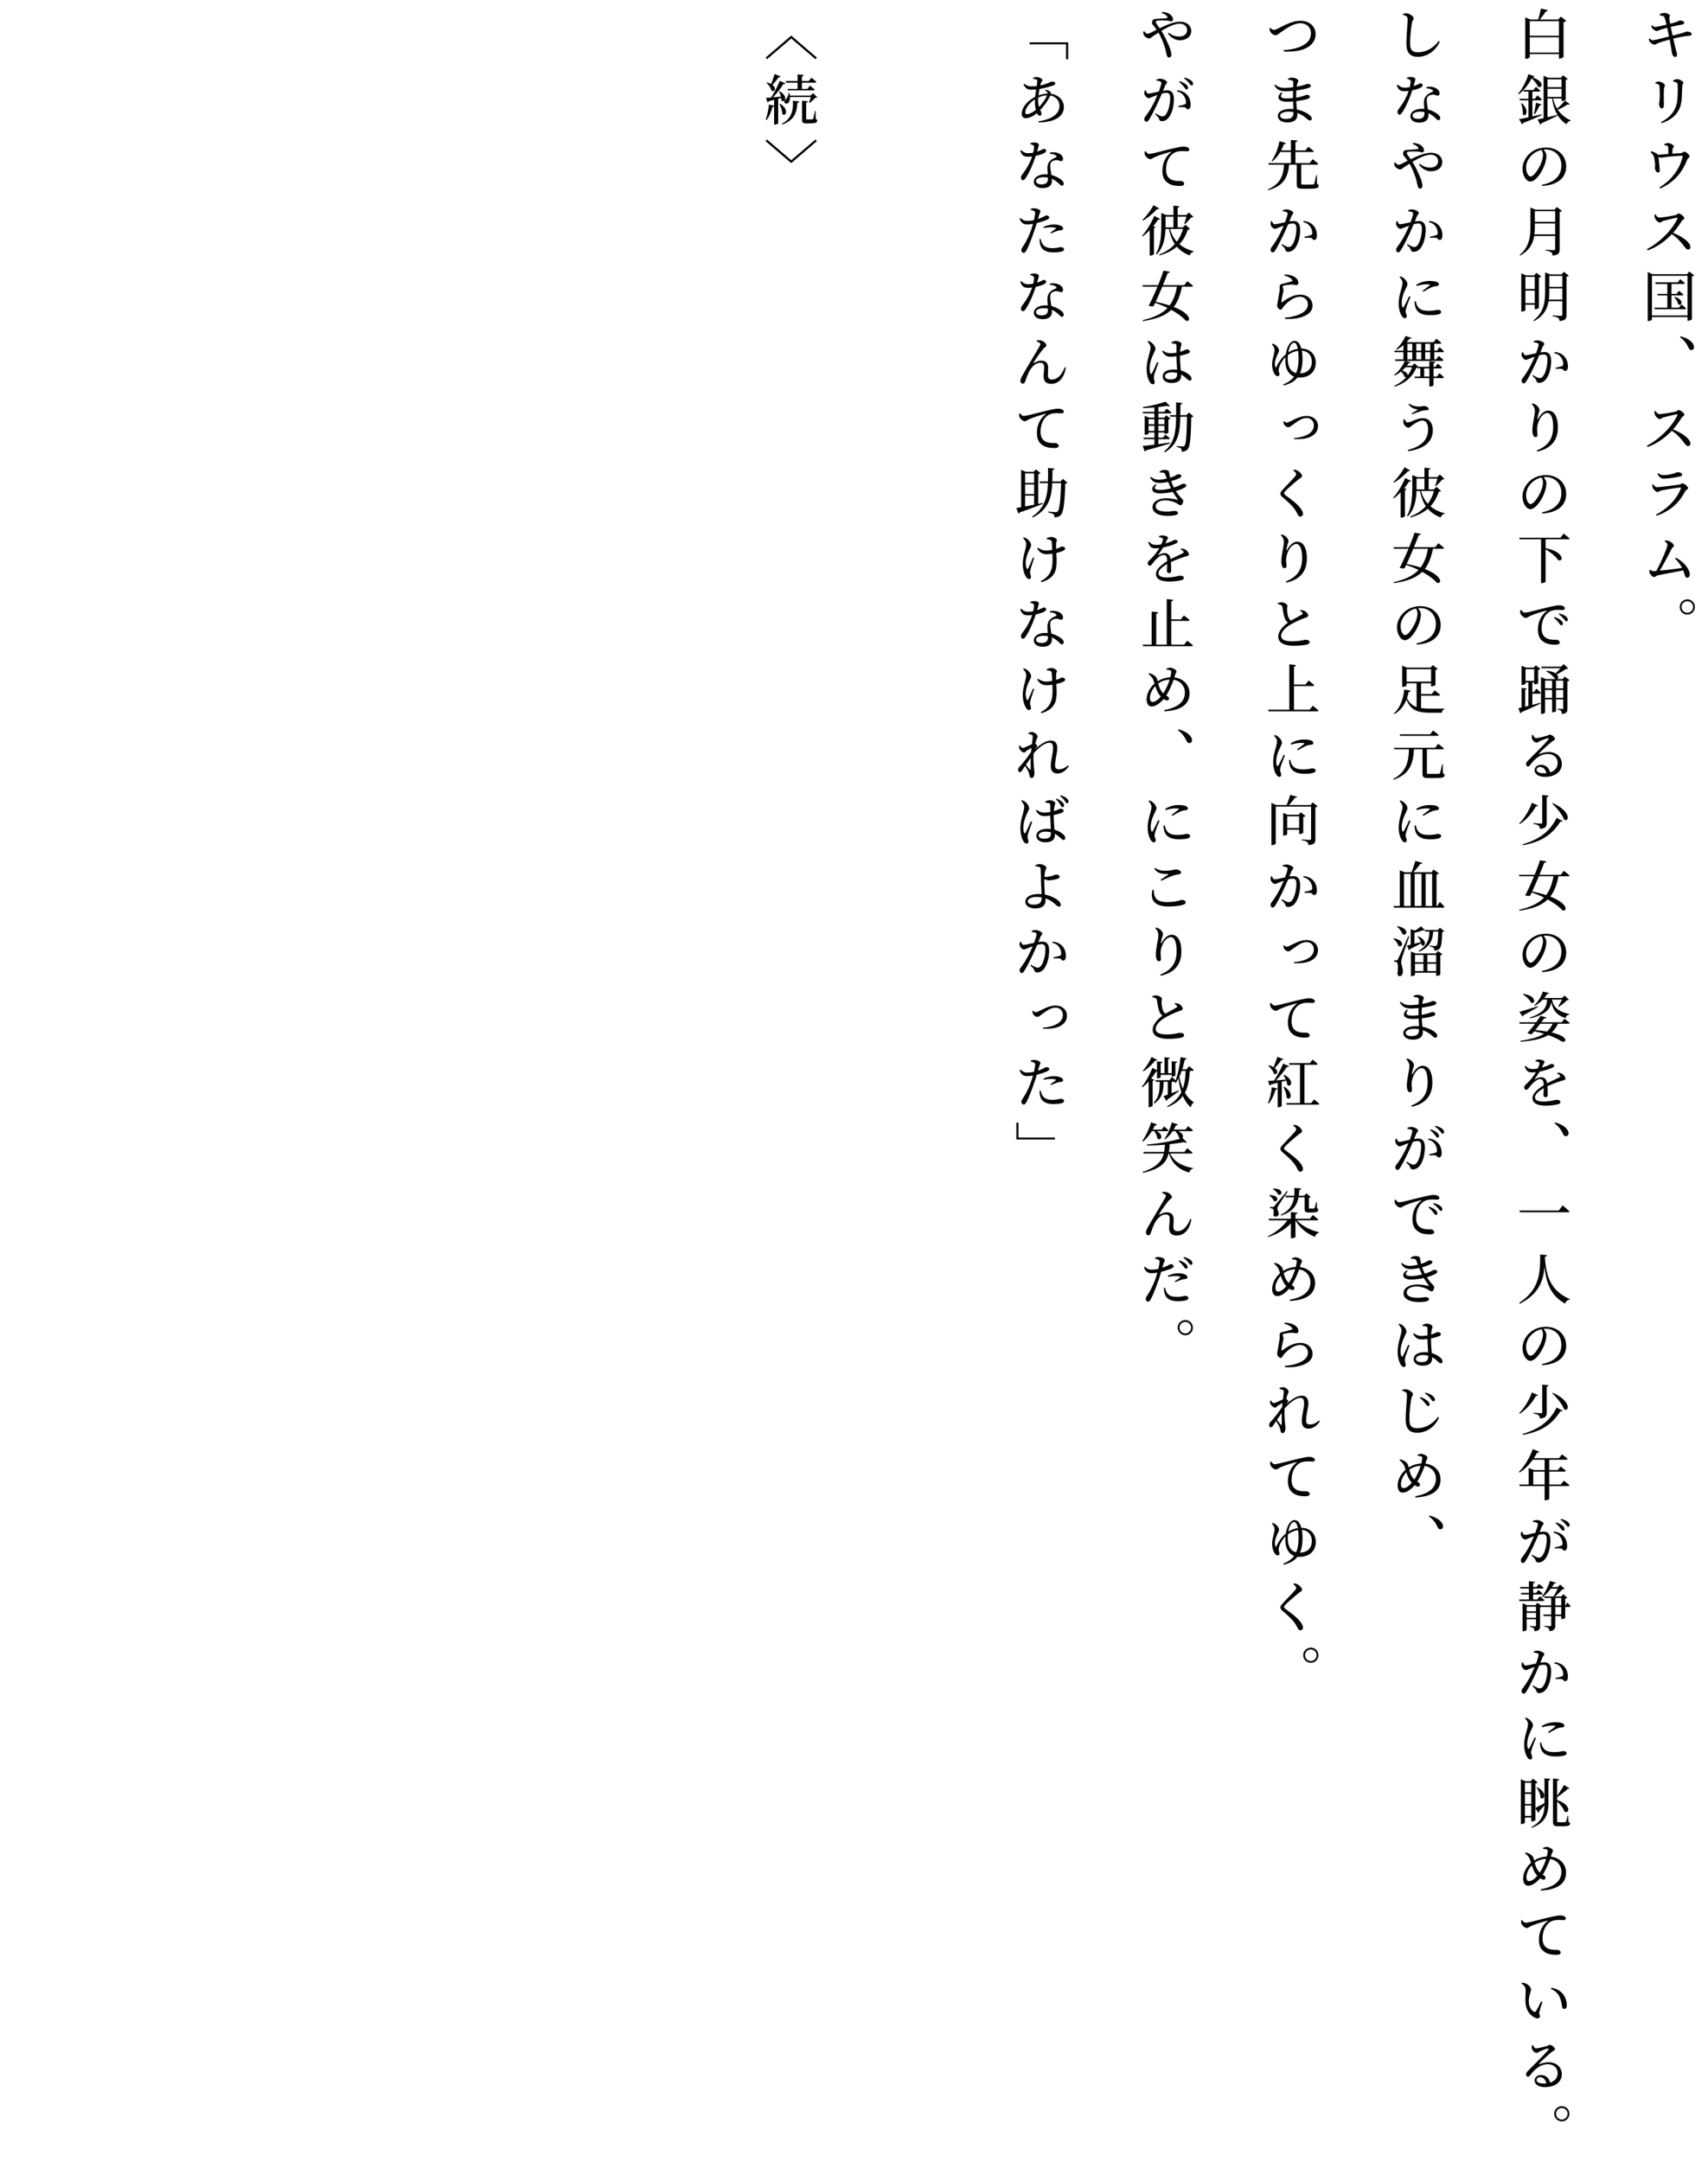 <svg xmlns="http://www.w3.org/2000/svg" width="313" height="396" fill="none"><path fill="#050505" d="m304.15 2.79-.03-.19c.28-.11.65-.24.83-.24.42 0 1.04.25 1.06.48.02.21-.14.3-.1.6.03.28.08.54.15.91.4-.11.74-.2 1.06-.3.41-.14.6-.28.69-.29.31-.02.83.11.83.37 0 .19-.13.32-.41.37-.57.1-1.46.29-2.05.43.11.56.23 1.09.33 1.58.79-.18 1.75-.44 2.11-.56.27-.09.33-.15.42-.16.49-.01.96.17.96.42 0 .15-.07.31-.37.33-.96.1-1.64.21-2.99.53.2.88.36 1.58.46 1.96.13.48.22.73.22 1.03 0 .19-.1.36-.36.37-.26 0-.49-.36-.56-.67-.05-.18-.1-.76-.21-1.31-.06-.34-.14-.77-.22-1.2-.69.18-1.55.43-2.05.62-.36.14-.47.3-.7.31-.26 0-.73-.3-.88-.51-.08-.11-.14-.27-.19-.52l.16-.1c.26.23.41.32.58.32.29 0 1.94-.42 2.96-.69-.12-.61-.25-1.2-.34-1.59-.48.13-.97.26-1.31.38-.29.09-.39.21-.59.21-.22 0-.67-.29-.83-.52-.1-.13-.12-.24-.16-.45l.15-.08c.18.16.31.31.55.31.22 0 1.25-.24 2.07-.42-.14-.6-.28-1.18-.39-1.38-.11-.23-.43-.24-.85-.35m4.03 15.24c-.12 2.32-1.35 3.73-3.66 4.53l-.11-.2c1.91-1.02 2.86-2.34 2.99-4.35.06-.84.07-1.85.03-2.49-.02-.19-.04-.32-.22-.42-.13-.07-.35-.12-.6-.17l-.01-.18c.23-.14.56-.26.76-.26.39 0 1.12.42 1.12.65s-.18.3-.2.61c-.02.59-.06 1.68-.1 2.28m-4.28-2.57a2.4 2.4 0 0 0-.53-.18v-.19c.2-.08.44-.15.64-.15.39 0 1.09.41 1.09.69 0 .21-.15.32-.18.7-.03.43-.01 2.47-.01 2.96 0 .42-.17.57-.39.57-.26 0-.48-.37-.48-.8 0-.26.11-.61.12-1.39.01-.46-.01-1.46-.05-1.84-.03-.22-.05-.3-.21-.37m1.09 11.11-.01-.18c.24-.09.45-.18.69-.18.47 0 1.06.38 1.06.59 0 .22-.2.26-.23.57-.01.19-.03.51-.04.78.6-.04 1.27-.07 1.66-.12.19-.02.36-.25.53-.25.34 0 .97.61.97.86 0 .21-.33.34-.41.55-.93 2.41-2.39 4.19-4.98 5.34l-.15-.19c2.17-1.28 3.76-3.39 4.26-5.62.04-.16.01-.18-.13-.18-2.4.08-3.56.34-3.88.34-.15 0-.26-.05-.41-.15.05.48.24 2.26.24 2.5 0 .25-.13.36-.33.37-.31.01-.55-.51-.56-.83-.01-.12.04-.28.04-.46 0-.34-.12-1.22-.21-1.54-.11-.38-.36-.62-.62-.91l.1-.17c.32.11.67.23.93.4.15.1.25.17.31.25.57-.02 1.3-.09 1.91-.14 0-.34-.01-.87-.02-1.13-.01-.21-.02-.29-.18-.36-.12-.07-.34-.11-.54-.14m-1.81 12.78.19-.08c.18.26.39.58.73.58.58 0 2.46-.33 2.99-.47.22-.05.36-.28.51-.28.35 0 1.07.59 1.07.85 0 .22-.35.33-.47.52-.34.51-.9 1.4-1.61 2.18 1.62.65 3.18 1.7 3.18 2.61 0 .22-.14.45-.42.45-.31 0-.49-.31-.95-.88-.6-.74-1.14-1.36-2.04-1.93-.91.95-2.36 2.23-4.42 2.97l-.14-.23c2.33-1.2 4.7-3.6 5.59-5.6.05-.13-.01-.16-.12-.15-.61.09-1.95.44-2.48.58-.31.09-.37.29-.62.29-.35 0-.76-.48-.88-.77-.06-.15-.11-.37-.11-.64m4.49 17 .47-.6s.51.43.84.73c-.03.11-.12.16-.26.16h-5.48l-.08-.29h2.39v-2.23h-1.74l-.08-.29h1.82v-1.81h-2.13l-.08-.3h4.1l.46-.58s.54.41.85.72c-.03.11-.12.16-.26.16h-2.18v1.81h.93l.44-.57s.5.4.8.7c-.02.11-.11.16-.25.16h-1.92v2.23zm-.87-1.91.11-.07c1.85.58 1.24 1.84.61 1.34-.06-.42-.41-.96-.72-1.27m-4.07 3.34h6.52v-7.27h-6.52zm6.84-8.05.9.72c-.06.08-.22.16-.42.2v7.81c-.01.08-.39.29-.68.29h-.12v-.68h-6.52v.42c0 .11-.29.31-.64.31h-.14v-8.98l.86.4h6.34zm-1.7 12.03.11-.16c1.23.33 1.88.83 2.23 1.32.17.26.23.46.23.66 0 .33-.2.53-.49.53-.24 0-.39-.13-.53-.44-.3-.62-.67-1.26-1.55-1.91m-4.69 13.59.19-.08c.18.26.39.58.73.58.58 0 2.46-.33 2.99-.47.22-.05.36-.28.51-.28.35 0 1.07.59 1.07.85 0 .22-.35.33-.47.52-.34.51-.9 1.4-1.61 2.18 1.62.65 3.18 1.7 3.18 2.61 0 .22-.14.45-.42.45-.31 0-.49-.31-.95-.88-.6-.74-1.14-1.36-2.04-1.93-.91.95-2.36 2.23-4.42 2.97l-.14-.23c2.33-1.2 4.7-3.6 5.59-5.6.05-.13-.01-.16-.12-.15-.61.09-1.95.44-2.48.58-.31.09-.37.29-.62.29-.35 0-.76-.48-.88-.77-.06-.15-.11-.37-.11-.64m-.29 14.03c-.07-.19-.1-.37-.12-.59l.18-.09c.24.32.41.53.72.53.59 0 3.35-.36 4.06-.47.31-.05.41-.22.6-.22.33 0 1.02.57 1.02.86 0 .21-.41.34-.57.64-.96 1.87-2.49 3.48-5.18 4.42l-.12-.21c2.27-1.18 3.84-2.96 4.54-4.79.05-.12.01-.18-.11-.16-.72.06-2.83.39-3.49.55-.3.08-.46.26-.68.26-.29 0-.75-.48-.85-.73m5.37-2.43c0 .16-.11.26-.43.33-.75.16-2.06.39-2.93.39-.54 0-.84-.3-1.18-.89l.14-.12c.39.28.67.37 1 .37.65 0 1.17-.14 1.64-.25.57-.13.7-.28.89-.28.5 0 .87.15.87.45m-1.3 15.36.16-.16c1.24.64 2.53 1.96 2.53 3.1 0 .35-.2.56-.47.56-.4 0-.37-.44-.73-1.34-1.44.32-3.85.72-4.69.92-.21.05-.43.31-.61.31-.34 0-.8-.53-.87-.88a1.8 1.8 0 0 1-.01-.4l.14-.06c.22.17.4.26.58.26.09 0 .28-.01.54-.04.74-1.33 2.04-4.27 2.04-4.78 0-.23-.17-.42-.5-.65l.07-.17c.2.01.43.04.63.1.47.15.97.61.97.88 0 .19-.26.3-.4.55-.47.93-1.46 2.83-2.18 4.01 1.22-.11 3.04-.33 4.09-.5-.3-.59-.74-1.17-1.29-1.71m2.26 10.26c-.77 0-1.4-.62-1.4-1.39s.63-1.39 1.4-1.39 1.38.62 1.38 1.39-.61 1.39-1.38 1.39m0-2.44c-.59 0-1.06.47-1.06 1.05 0 .57.47 1.06 1.06 1.06.57 0 1.05-.49 1.05-1.06 0-.58-.48-1.05-1.05-1.05M280.34 9.62h5.34V6.83h-5.34zm5.34-5.75h-5.34v2.67h5.34zm.35-.83 1.01.79c-.09.09-.27.19-.51.24v6.36c-.02.07-.41.3-.73.3h-.12v-.82h-5.34v.55c0 .1-.32.31-.69.31h-.14V3.18l.91.39h1.45c.19-.59.4-1.42.51-2.01l1.28.31c-.03.12-.15.21-.36.21-.29.42-.71 1.01-1.13 1.49h3.39zm-3.52 17.9.03.14c-.76.36-1.86.84-3.4 1.44-.04.13-.13.21-.23.25l-.53-.95c.37-.06.98-.18 1.72-.34v-3.1h-1.57l-.08-.29h1.65v-1.31h-.84l-.08-.28c-.27.29-.56.55-.86.77l-.13-.09c.81-.91 1.61-2.54 1.9-3.59l1.1.38c-.04.11-.13.18-.38.19 2.5.86 1.68 2.16 1.03 1.7-.19-.41-.6-1-1.15-1.51-.35.69-.88 1.48-1.5 2.14H281l.46-.59s.5.42.81.72c-.03.11-.13.16-.26.16h-1.19v1.31h.46l.45-.62s.52.43.82.75c-.03.11-.11.16-.25.16h-1.48v2.94zm-3.76-1.99.14-.04c1.47 1.35.71 2.65.17 2.02.05-.63-.13-1.45-.31-1.98m2.51 1.97-.16-.08c.13-.52.28-1.33.37-2.02l1.01.3c-.04.12-.15.21-.36.21-.24.54-.55 1.15-.86 1.59m2.33-4.66v1.49h2.57v-1.49zm2.57-1.73h-2.57v1.44h2.57zm.64 3.89.86.67c-.08.09-.19.12-.39.04-.57.37-1.23.74-1.79.97.6.87 1.4 1.52 2.35 1.94l-.02.1c-.34.04-.6.27-.74.63-1.47-.97-2.31-2.45-2.65-4.73h-.83v3.44c.56-.13 1.18-.28 1.81-.44l.04.14c-.68.34-1.64.82-2.96 1.4-.04.13-.12.21-.22.25l-.49-.95c.25-.04.63-.12 1.1-.23v-7.77l.85.36h2.35l.35-.46.89.68c-.07.07-.18.13-.39.16v3.64c0 .06-.28.23-.63.23h-.13v-.45h-1.56q.255 1.05.75 1.86c.45-.38 1.01-.95 1.45-1.48m-4.04 9.95c0-.36-.12-.64-.28-.9-.68.15-1.33.5-1.83 1.01-.61.62-.98 1.37-.98 2.22 0 .9.41 1.63.82 1.63.62 0 1.52-1.5 1.9-2.36.2-.5.37-1.13.37-1.6m-.14 5.69-.04-.22c2.45-.48 3.55-1.77 3.55-3.54 0-1.78-1.26-2.92-2.89-2.92-.12 0-.25.01-.37.02.26.31.51.71.51 1.12 0 .48-.11 1.07-.32 1.65-.43 1.21-1.56 3.09-2.63 3.09-.72 0-1.42-1.1-1.42-2.35 0-.97.47-2.05 1.37-2.83.8-.71 1.82-1.05 2.93-1.05 2.11 0 3.7 1.41 3.7 3.47 0 1.71-1.13 3.37-4.39 3.56m-1.43 8.87h3.8v-2h-3.72v.58c0 .47-.02.95-.08 1.42m3.8-4.24h-3.72v1.94h3.72zm.3-.78.94.72c-.06.08-.22.17-.42.2v6.86c0 .62-.14 1.01-1.29 1.12-.03-.27-.1-.47-.26-.6-.18-.13-.47-.24-1.01-.32v-.15s1.24.09 1.47.09c.21 0 .27-.08.27-.24v-2.36h-3.84c-.23 1.37-.87 2.65-2.57 3.58l-.11-.11c1.7-1.38 1.99-3.16 1.99-5.18v-3.5l.96.39h3.47zm-4.04 12.81h-1.71v2.22h1.71zm-1.71 4.81h1.71v-2.3h-1.71zm1.71.29h-1.71v.97c0 .07-.24.28-.63.28h-.13v-7l.88.37h1.49l.4-.47.89.68c-.07.09-.23.17-.43.21v5.5c-.01.08-.37.28-.64.28h-.12zm2.58-.95h2.47v-2.04h-2.39v.62c0 .47-.02.95-.08 1.42m2.47-4.33h-2.39v2h2.39zm.27-.76.92.71c-.06.08-.22.16-.42.2v7.02c0 .61-.13.98-1.26 1.1-.04-.26-.11-.45-.27-.57-.17-.14-.47-.23-1.02-.31v-.16s1.26.09 1.51.09c.21 0 .27-.06.27-.24v-2.45h-2.51c-.24 1.4-.91 2.72-2.68 3.65l-.12-.12c1.83-1.39 2.16-3.16 2.16-5.24v-3.57l.9.37h2.15zm-5.51 12.92v-.19c.18-.08.42-.16.73-.16.42 0 1.21.35 1.21.63 0 .24-.23.36-.34.63-.09.22-.22.56-.38.95.25-.04.54-.07.76-.07.75 0 1.22.43 1.22 1.64 0 1.23-.35 2.62-.98 3.37-.3.37-.72.62-1.22.62-.36 0-.45-.15-.56-.51-.07-.15-.14-.26-.67-.75l.1-.15c.52.3.94.54 1.19.54.31 0 .51-.11.74-.47.38-.52.71-1.79.71-2.88 0-.65-.16-.96-.69-.96-.21 0-.5.06-.82.14-.29.66-.61 1.42-.91 2.03-.52 1.07-1.05 2.14-1.46 2.75-.16.28-.29.36-.48.36-.17 0-.36-.17-.36-.45 0-.21.04-.32.19-.51.51-.68.99-1.4 1.52-2.45.23-.44.46-.97.68-1.47-.33.11-.63.22-.82.3-.41.16-.56.27-.81.27-.27 0-.67-.41-.75-.76-.04-.2-.01-.42.06-.62l.17-.02c.14.28.23.57.49.57.33 0 1.15-.22 1.91-.37.27-.74.47-1.37.47-1.56 0-.12-.03-.22-.15-.28-.16-.08-.49-.14-.75-.17m3.76 1.99.1-.21c.75.08 1.31.33 1.73.79.43.43.68 1.1.68 1.86 0 .46-.15.82-.5.82-.3.01-.29-.29-.59-.37-.21-.05-.8-.04-1.14-.01l-.05-.21c.39-.08.92-.2 1.17-.3.22-.08.26-.18.25-.44 0-.26-.09-.71-.38-1.12-.27-.4-.65-.68-1.27-.81m-3.54 10.67c0-.57-.15-.86-.57-1.34l.11-.12c.21.04.4.1.56.2.4.24.74.71.74.97 0 .23-.07.38-.15.61-.1.32-.16.62-.22.94-.02.2.06.21.16.02.48-.85 1.14-1.42 1.8-1.42 1.16 0 1.78 1.2 1.78 3.08 0 2.12-1 3.8-3.77 4.42l-.1-.21c2.47-.98 3-2.58 3-4.31 0-1.66-.41-2.55-1.08-2.55-.43 0-1.01.42-1.35 1.08-.32.62-.5 1.2-.5 1.87 0 .43.06.73.06 1.09 0 .23-.15.38-.34.38s-.33-.09-.44-.32-.16-.66-.16-.96c0-1.04.47-2.86.47-3.43m1.48 13.01c0-.36-.12-.64-.28-.9-.68.15-1.33.5-1.83 1.01-.61.62-.98 1.37-.98 2.22 0 .9.41 1.63.82 1.63.62 0 1.52-1.5 1.9-2.36.2-.5.37-1.13.37-1.6m-.14 5.69-.04-.22c2.45-.48 3.55-1.77 3.55-3.54 0-1.78-1.26-2.92-2.89-2.92-.12 0-.25.01-.37.02.26.31.51.71.51 1.12 0 .48-.11 1.07-.32 1.65-.43 1.21-1.56 3.09-2.63 3.09-.72 0-1.42-1.1-1.42-2.35 0-.97.47-2.05 1.37-2.83.8-.71 1.82-1.05 2.93-1.05 2.11 0 3.7 1.41 3.7 3.47 0 1.71-1.13 3.37-4.39 3.56m3.34 4.44.59-.76s.67.52 1.08.88c-.03.11-.13.16-.27.16h-4.12v1.63c3.49.67 3.31 2.6 2.31 2.19-.43-.68-1.47-1.48-2.31-1.98v5.92c0 .08-.28.27-.69.27h-.14v-8.03h-3.93l-.08-.28zm-7.36 13.27.17-.05c.15.26.4.5.64.5.53 0 2.29-.51 3.96-.9 1.11-.27 1.97-.44 2.29-.44.28 0 .57.04.76.13.22.1.35.24.35.42 0 .16-.15.31-.39.31-.22 0-.53-.03-.87-.03-.47 0-1.13.05-1.64.39-.41.26-1.36 1.15-1.36 3.02 0 1.11.47 1.52.86 1.75.61.36 1.46.31 1.83.31.27 0 .63.22.63.5 0 .31-.35.41-.79.41-.63 0-1.54-.06-2.19-.54-.64-.44-1.01-1.07-1.01-2.23 0-1.25.47-2.54 1.59-3.38.07-.05.06-.11-.05-.09-1.13.27-2.52.74-3.12 1.05-.2.1-.4.28-.64.28-.38 0-.94-.51-1.02-.89-.03-.18-.01-.36 0-.52m7.05.75.11-.16c.53.16.94.34 1.19.54.26.21.36.4.36.61 0 .19-.1.29-.26.29-.17 0-.28-.21-.49-.45-.2-.24-.44-.49-.91-.83m-.88.65.12-.16c.52.2.93.41 1.2.65.23.22.32.39.31.59 0 .18-.11.29-.28.29-.15-.01-.26-.2-.45-.45-.2-.25-.46-.58-.9-.92m-5.21 11.55h1.59v-2.14h-1.59zm2.54 2.34h-1.29v2.05c.47-.12.97-.25 1.47-.39l.04.15c-.8.38-1.94.92-3.48 1.56-.03.11-.12.21-.23.24l-.35-.96c.15-.03.34-.07.58-.12v-3.58l.94.1c-.01.11-.1.19-.28.22v3.11l.59-.15v-4.28h-.53v.22c0 .06-.23.23-.6.23h-.12v-3.52l.84.35h1.37l.39-.42.85.65c-.06.07-.21.15-.41.19v2.44c-.02.06-.38.2-.61.2h-.12v-.34h-.34v1.75h.3l.44-.62s.51.44.81.76c-.03.11-.12.16-.26.16m3.05.76h1.32v-1.43h-1.32zm-2 0h1.28v-1.43h-1.28zm1.28-3.15h-1.28v1.42h1.28zm2.04 0h-1.32v1.42h1.32zm.27-.74.9.67c-.07.08-.2.16-.4.2v4.96c0 .6-.11.95-1.01 1.03-.02-.24-.05-.44-.15-.56s-.29-.21-.61-.26v-.16s.66.06.82.06c.15 0 .18-.06.18-.19v-1.57h-1.32v2.15c0 .05-.24.21-.61.21h-.11v-2.36h-1.28v2.4c0 .07-.25.26-.64.26h-.11v-6.75l.87.36h1.71c-.29-.51-1.03-1.1-1.62-1.39l.09-.11c.77.05 1.29.24 1.62.46.31-.29.65-.65.9-.94h-3.46l-.08-.29h3.65l.49-.47.82.79c-.08.08-.2.09-.42.1-.4.3-1.08.7-1.67 1 .33.33.32.7.12.85h.96zm-3.81 17.71c.15 0 .3-.01.44-.02-.13-.73-.59-1.13-1.14-1.13-.37 0-.63.2-.63.52 0 .36.44.63 1.33.63m-2.17-7.01.17-.03c.14.3.31.6.57.6.37 0 1.56-.3 2.03-.44.27-.09.29-.21.45-.21.36 0 .98.49.98.81 0 .21-.27.24-.61.53-.55.42-1.84 1.62-2.26 2.08-.08.08-.04.16.05.12.41-.15.99-.34 1.69-.34 1.3 0 2.41.83 2.38 2.25-.01 1.27-1.14 2.3-3.07 2.3-1.13 0-1.91-.47-1.91-1.23 0-.57.5-.98 1.18-.98.69 0 1.46.43 1.65 1.39.93-.28 1.38-.96 1.39-1.7.03-.87-.62-1.67-1.81-1.67-1.4 0-2.38.92-3.21 1.99-.18.24-.27.3-.45.29-.16 0-.33-.19-.31-.48.01-.21.12-.37.38-.62 1.37-1.41 3.26-3.2 3.7-3.87.11-.17.04-.22-.09-.2-.33.06-1.11.37-1.52.56-.19.09-.34.25-.52.25-.43 0-.83-.5-.89-.81-.03-.19-.02-.39.03-.59m3.8 12.48c3.49 1.56 3 3.62 2.05 3-.32-.93-1.37-2.16-2.15-2.91zm-3.83-.06 1.13.5c-.05.1-.14.15-.38.13-.59 1.06-1.64 2.42-2.97 3.26l-.11-.11c1.05-1.03 1.93-2.62 2.33-3.78m1.89-1.43 1.16.11c-.03.15-.12.24-.34.27v4.72c0 .63-.15 1-1.24 1.11-.03-.27-.09-.46-.25-.6-.17-.13-.43-.23-.94-.3v-.15s1.16.07 1.38.07c.18 0 .23-.05.23-.2zm2.65 4.19 1.11.59c-.08.11-.19.13-.44.09-1.72 2.77-3.92 3.77-6.86 4.34l-.05-.17c2.65-.82 4.78-1.97 6.24-4.85m-.59 10.7H282c-.4.95-.84 1.96-1.22 2.78q1.485.3 2.55.66c.68-.9 1.09-2.02 1.35-3.44m1.34-.28.56-.73s.66.5 1.05.86c-.02.11-.13.15-.26.15h-1.77c-.32 1.54-.76 2.76-1.5 3.71 3.51 1.37 3.07 2.92 2.17 2.48-.5-.57-1.42-1.28-2.65-1.95-1.07 1.05-2.68 1.7-5.18 2.06l-.05-.17c2.13-.49 3.57-1.19 4.56-2.24-.68-.33-1.44-.65-2.26-.92-.1.21-.19.4-.28.58-.21.09-.57.07-.91-.07.44-.8 1.07-2.16 1.61-3.48h-2.67l-.08-.28h2.87c.43-1.05.8-2.04.98-2.66l1.18.21c-.03.13-.14.23-.4.24-.19.52-.51 1.33-.88 2.21zm-3.26 12.14c0-.36-.12-.64-.28-.9-.68.15-1.33.5-1.83 1.01-.61.62-.98 1.37-.98 2.22 0 .9.41 1.63.82 1.63.62 0 1.52-1.5 1.9-2.36.2-.5.37-1.13.37-1.6m-.14 5.69-.04-.22c2.45-.48 3.55-1.77 3.55-3.54 0-1.78-1.26-2.92-2.89-2.92-.12 0-.25.01-.37.02.26.31.51.71.51 1.12 0 .48-.11 1.07-.32 1.65-.43 1.21-1.56 3.09-2.63 3.09-.72 0-1.42-1.1-1.42-2.35 0-.97.47-2.05 1.37-2.83.8-.71 1.82-1.05 2.93-1.05 2.11 0 3.7 1.41 3.7 3.47 0 1.71-1.13 3.37-4.39 3.56m.89 5.03h-.78c-.42.44-.92.84-1.45 1.12l-.1-.11c.66-.58 1.28-1.6 1.55-2.48l1.18.27c-.03.1-.11.15-.36.13-.15.26-.34.52-.56.78h3.27l.46-.45.8.77c-.07.07-.18.09-.38.1-.36.39-1 .9-1.5 1.2l-.11-.08c.22-.33.53-.84.72-1.25h-1.83c.25 1.31 1.02 2.18 3.17 2.64l-.02.12c-.37.07-.6.22-.65.64-1.77-.55-2.38-1.61-2.62-2.94-.23 1.25-.95 2.27-3.87 2.98l-.11-.14c2.76-.9 3.11-2.01 3.19-3.3m-4.44-.94.09-.09c2.53.33 2.21 2 1.39 1.58-.21-.54-.92-1.16-1.48-1.49m2.74 2.16.04.13c-.58.35-1.44.86-2.64 1.49-.03.12-.1.21-.19.25l-.59-.84c.59-.15 1.98-.58 3.38-1.03m2.71 3.21h-2.27c-.28.37-.6.78-.9 1.15.82.07 1.53.17 2.13.28.45-.39.79-.86 1.04-1.43m1.67-.28.51-.64s.59.44.95.77c-.03.11-.13.15-.26.15h-1.9c-.3.65-.67 1.17-1.14 1.6 3.49.82 2.58 2.08 1.73 1.58-.57-.38-1.36-.75-2.37-1.1-1.12.68-2.71 1.03-5.06 1.21l-.03-.17c1.88-.27 3.3-.65 4.32-1.29-.54-.16-1.13-.31-1.78-.45-.16.19-.31.37-.44.52-.21.04-.55-.03-.8-.22.38-.4.91-1.05 1.39-1.68h-2.82l-.09-.28h3.11c.34-.46.63-.88.8-1.16l1.08.28c-.05.13-.18.21-.43.19-.12.18-.29.42-.5.69zm-.84 9.38.11-.16c.39.06.62.11.82.24.27.18.6.57.6.87 0 .22-.16.23-.58.36-.73.21-1.84.62-2.72 1.04.04.56.05 1.23.05 1.55 0 .28-.13.46-.37.46-.21 0-.41-.12-.41-.44 0-.23.04-.72.05-1.22-.92.52-1.6 1.12-1.6 1.69 0 .5.54.76 1.5.76 1.47 0 2.04-.31 2.49-.31.39 0 .65.11.65.37 0 .2-.07.34-.41.43-.36.11-1.37.26-2.21.26-1.87 0-2.48-.6-2.48-1.41s.96-1.63 2.06-2.33c-.04-.82-.19-1.12-.69-1.12-.54 0-1.18.61-1.58 1.04-.35.4-.64.91-.92.92-.24.01-.38-.18-.38-.48s.34-.53.78-.97c.52-.54.99-1.18 1.35-1.78-.25.02-.49.04-.73.04-.81 0-.98-.32-1.33-1.09l.17-.11c.38.36.62.59 1.33.58.28 0 .6-.04.91-.1.15-.31.25-.59.3-.81.05-.17.03-.26-.16-.35-.13-.06-.34-.12-.57-.17l.01-.17c.19-.07.44-.15.61-.14.34 0 1.04.16 1.04.44 0 .13-.08.2-.19.41-.08.16-.19.39-.31.61.46-.11.88-.26 1.15-.37.39-.17.47-.28.62-.28.25 0 .5.09.5.33 0 .14-.1.25-.31.34-.37.19-1.33.53-2.35.73-.21.35-.48.79-.88 1.32-.05.06-.01.11.06.07.32-.18.68-.35 1.08-.35.62 0 1.01.4 1.11 1.1.78-.4 1.71-.81 2.26-1.1.16-.09.19-.19.05-.35-.1-.13-.3-.25-.48-.35m-.48 9.14.11-.16c1.23.33 1.88.83 2.23 1.32.17.26.23.46.23.66 0 .33-.2.53-.49.53-.24 0-.39-.13-.53-.44-.3-.62-.67-1.26-1.55-1.91m-6.43 15.96h7.23l.69-.93s.78.65 1.26 1.1c-.03.12-.15.16-.31.16h-8.77zm3.81 8.06 1.22.13c-.02.15-.1.25-.36.28.22 3.73 1.12 6.25 4.57 7.75l-.02.11c-.42.06-.71.29-.83.73-2.64-1.44-3.5-3.77-3.79-6.81-.19 2.46-.91 4.99-4.51 6.83l-.13-.16c3.88-2.53 3.84-5.77 3.85-8.86m.51 14.59c0-.36-.12-.64-.28-.9-.68.15-1.33.5-1.83 1.01-.61.62-.98 1.37-.98 2.22 0 .9.41 1.63.82 1.63.62 0 1.52-1.5 1.9-2.36.2-.5.37-1.13.37-1.6m-.14 5.69-.04-.22c2.45-.48 3.55-1.77 3.55-3.54 0-1.78-1.26-2.92-2.89-2.92-.12 0-.25.01-.37.02.26.31.51.71.51 1.12 0 .48-.11 1.07-.32 1.65-.43 1.21-1.56 3.09-2.63 3.09-.72 0-1.42-1.1-1.42-2.35 0-.97.47-2.05 1.37-2.83.8-.71 1.82-1.05 2.93-1.05 2.11 0 3.7 1.41 3.7 3.47 0 1.71-1.13 3.37-4.39 3.56m1.94 5.05c3.49 1.56 3 3.62 2.05 3-.32-.93-1.37-2.16-2.15-2.91zm-3.83-.06 1.13.5c-.05.1-.14.15-.38.13-.59 1.06-1.64 2.42-2.97 3.26l-.11-.11c1.05-1.03 1.93-2.62 2.33-3.78m1.89-1.43 1.16.11c-.03.15-.12.24-.34.27v4.72c0 .63-.15 1-1.24 1.11-.03-.27-.09-.46-.25-.6-.17-.13-.43-.23-.94-.3v-.15s1.16.07 1.38.07c.18 0 .23-.05.23-.2zm2.65 4.19 1.11.59c-.08.11-.19.13-.44.09-1.72 2.77-3.92 3.77-6.86 4.34l-.05-.17c2.65-.82 4.78-1.97 6.24-4.85m-4.29 14.1h2.08v-2.36h-2.08zm5.04 0 .56-.7s.65.48 1.03.83c-.02.11-.13.16-.26.16h-3.44v2.35c0 .06-.27.25-.7.25h-.15v-2.6h-4.57l-.08-.29h1.73v-3.03l.96.39h1.96v-1.89h-2.17c-.71.99-1.54 1.79-2.41 2.34l-.13-.11c.94-.93 1.94-2.51 2.53-4.17l1.21.47c-.05.11-.18.2-.41.17-.18.35-.38.69-.59 1.01h4.6l.56-.69s.62.45 1.03.82c-.03.11-.13.16-.28.16h-3.09v1.89h1.56l.52-.66s.59.46.96.79c-.02.1-.13.15-.27.15h-2.77v2.36zm-.94 7.11.12-.16c.52.19.92.4 1.2.65.22.21.31.38.31.58 0 .18-.11.29-.26.29-.16 0-.29-.2-.47-.44-.2-.26-.46-.58-.9-.92m-4.16-.25v-.2c.18-.07.42-.15.73-.15.42 0 1.21.35 1.21.63 0 .24-.23.36-.34.63-.08.22-.22.56-.38.95.26-.04.54-.08.76-.08.75 0 1.22.44 1.22 1.65 0 1.23-.35 2.62-.98 3.37-.3.37-.71.62-1.22.62-.36 0-.44-.15-.56-.51-.07-.16-.14-.26-.67-.75l.1-.15c.52.3.94.54 1.19.54.31 0 .52-.11.74-.47.38-.52.72-1.79.72-2.88 0-.65-.17-.96-.7-.96-.21 0-.5.06-.82.14-.29.66-.61 1.41-.91 2.03-.51 1.07-1.05 2.14-1.46 2.75-.16.28-.29.36-.48.36-.17 0-.36-.17-.36-.45 0-.21.04-.33.19-.51.52-.68.99-1.4 1.53-2.45.22-.44.45-.97.67-1.47-.33.1-.62.22-.82.3-.41.16-.56.27-.8.27-.28 0-.68-.42-.76-.76-.04-.2-.01-.42.06-.62l.17-.03c.14.29.23.58.5.58.32 0 1.14-.22 1.9-.37.27-.74.47-1.37.47-1.56 0-.12-.03-.22-.15-.28-.15-.08-.49-.14-.75-.17m3.76 1.99.1-.22c.75.09 1.31.34 1.73.8.43.43.68 1.1.68 1.86 0 .46-.15.82-.5.82-.29.01-.28-.29-.59-.37-.21-.05-.8-.04-1.14-.01l-.05-.21c.39-.08.92-.2 1.17-.3.22-.08.27-.18.26-.44s-.1-.71-.39-1.13c-.27-.39-.65-.67-1.27-.8m1.3-2.39.12-.16c.52.16.93.34 1.18.54.26.22.36.41.36.62 0 .18-.1.28-.26.28-.17 0-.27-.2-.48-.44-.21-.25-.44-.5-.92-.84m-4.26 14.6.46-.58s.53.4.85.71c-.03.11-.12.16-.26.16h-4.3l-.08-.29h1.79v-.91h-1.39l-.08-.29h1.47v-.79h-1.55l-.08-.29h1.63v-1.06l1.1.11c-.01.13-.1.22-.32.26v.69h.62l.45-.57s.51.41.83.7c-.03.11-.12.16-.26.16h-1.64v.79h.54l.42-.53s.5.37.79.66c-.03.11-.12.16-.25.16h-1.5v.91zm4.39 2.76v-1.37h-1.09v1.37zm-1.09-3.03v1.36h1.09v-1.36zm-5.25 3.62h1.71v-.89h-1.71zm1.71-2.02h-1.71v.84h1.71zm5.42-.24.33-.53s.38.39.59.67c-.03.11-.12.16-.25.16h-.73v2.01c-.02.04-.32.19-.59.19h-.14v-.54h-1.09v1.69c0 .57-.13.98-1.07 1.07-.02-.23-.07-.42-.18-.54-.13-.13-.34-.22-.76-.28v-.15s.86.06 1.05.06c.16 0 .21-.05.21-.19v-1.66h-1.37l-.09-.29h1.46v-1.37h-1.67l-.02-.08c-.07.06-.19.12-.35.15v3.37c0 .57-.1.9-1.02.99-.03-.23-.06-.42-.16-.54-.13-.12-.32-.21-.67-.26v-.16s.73.06.91.06c.15 0 .19-.06.19-.19v-1.1h-1.71v1.93c0 .08-.31.26-.63.26h-.12v-5.13l.79.35h1.57l.36-.44.81.6-.03-.11h1.75v-1.36h-1.24l-.09-.28h1.74c.28-.4.58-.99.77-1.43h-1.24c-.45.6-1 1.18-1.59 1.58l-.11-.09c.63-.7 1.24-1.92 1.52-2.9l1.15.32c-.04.11-.12.15-.37.13-.11.22-.25.44-.4.67h1.05l.46-.46.81.75c-.08.07-.19.09-.39.11-.35.37-.88.94-1.39 1.32h1.16v-.01h.03l.36-.4.71.64c-.07.07-.21.14-.37.17v1.24zm-5.84 8.64v-.19c.18-.08.42-.16.73-.16.42 0 1.21.35 1.21.63 0 .24-.23.36-.34.63-.09.22-.22.56-.38.95.25-.04.54-.07.76-.07.75 0 1.22.43 1.22 1.64 0 1.23-.35 2.62-.98 3.37-.3.37-.72.62-1.22.62-.36 0-.45-.15-.56-.51-.07-.15-.14-.26-.67-.75l.1-.15c.52.3.94.54 1.19.54.31 0 .51-.11.74-.47.38-.52.71-1.79.71-2.88 0-.65-.16-.96-.69-.96-.21 0-.5.06-.82.14-.29.66-.61 1.42-.91 2.03-.52 1.07-1.05 2.14-1.46 2.75-.16.28-.29.36-.48.36-.17 0-.36-.17-.36-.45 0-.21.04-.32.19-.51.51-.68.99-1.4 1.52-2.45.23-.44.46-.97.68-1.47-.33.11-.63.22-.82.3-.41.16-.56.27-.81.27-.27 0-.67-.41-.75-.76-.04-.2-.01-.42.06-.62l.17-.02c.14.28.23.57.49.57.33 0 1.15-.22 1.91-.37.27-.74.47-1.37.47-1.56 0-.12-.03-.22-.15-.28-.16-.08-.49-.14-.75-.17m3.76 1.99.1-.21c.75.08 1.31.33 1.73.79.43.43.68 1.1.68 1.86 0 .46-.15.82-.5.82-.3.01-.29-.29-.59-.37-.21-.05-.8-.04-1.14-.01l-.05-.21c.39-.08.92-.2 1.17-.3.22-.08.26-.18.25-.44 0-.26-.09-.71-.38-1.12-.27-.4-.65-.68-1.27-.81m-3.57 13.55.23.11c-.21.52-.63 1.56-.74 1.94-.09.32-.15.55-.15.72 0 .31.2.63.2.89 0 .24-.13.39-.35.39-.2 0-.39-.17-.54-.4-.3-.43-.58-1.29-.58-2.27 0-1.09.29-1.99.45-2.58.13-.49.24-.84.25-1.21.01-.38-.24-.75-.54-1.08l.14-.13c.24.08.41.17.59.31.25.18.71.66.71 1.12 0 .25-.14.44-.38.98-.28.59-.66 1.48-.66 2.43 0 .44.06.64.13.77s.14.15.24.01c.22-.36.76-1.5 1-2m.98.97.22-.04c.06.24.13.59.26.82.36.62.86.94 2.09.94 1.04 0 1.43-.18 1.67-.18.31 0 .63.12.63.39 0 .47-.95.59-2.06.59-1.65 0-2.48-.6-2.71-1.66-.08-.3-.1-.6-.1-.86m.39-2.82-.08-.22c.78-.52 1.72-.71 2.42-.71.68 0 1.07.07 1.4.21.23.12.32.28.32.42 0 .17-.09.26-.3.3-.26.04-.55.06-.9.18-.43.18-1.12.56-1.63.87l-.15-.17c.44-.34 1.08-.81 1.27-.99.12-.12.13-.2-.55-.2-.37 0-.96.05-1.8.31m-1.05 11.04.12-.06c2.01 1.02 1.27 2.55.61 1.92.01-.62-.36-1.39-.73-1.86m-2.11 5.19h1.16v-1.9h-1.16zm1.16-2.18v-1.85h-1.16v1.85zm0-3.89h-1.16v1.76h1.16zm2.42 3.73v-4.54l1.07.11c-.02.14-.1.25-.35.29v4.33c-.02 2.06-.73 3.46-3.04 4.33l-.1-.13c1.75-.91 2.37-2.13 2.42-3.98-.27.3-.6.67-.98 1.08-.01.12-.07.24-.16.3l-.52-.86v2.17c-.01.07-.37.26-.64.26h-.12v-.72h-1.16v.91c0 .09-.27.28-.61.28h-.13v-8.21l.79.37h1.02l.4-.47.86.7c-.06.07-.22.15-.41.19v4.46c.31-.15.96-.49 1.66-.87m4.35 2.33.04 1.1c.22.09.3.18.3.33 0 .34-.33.48-1.53.48h-.7c-.72 0-.9-.21-.9-.79v-7.96l1.11.13c-.01.13-.1.24-.35.28v2.73c.46-.6.98-1.42 1.25-1.96l1.03.64c-.05.09-.16.1-.32.06-.45.44-1.29 1.08-1.96 1.55v.53c2.74.89 2.21 2.63 1.34 2.08-.2-.59-.8-1.32-1.34-1.84v3.53c0 .21.06.28.32.28h.56c.25 0 .45-.01.55-.01.07-.01.14-.03.18-.09.08-.11.2-.63.3-1.07zm-4.78 9.66c.31-.59.56-1.21.73-1.77-.76.03-1.45.23-2.09.71.09.35.22.74.4 1.09.16.28.34.51.53.69.16-.23.31-.48.43-.72m-1.49 1.91c.19-.15.4-.35.6-.6-.29-.31-.51-.68-.67-1.02-.13-.27-.24-.58-.34-.88-.65.7-.98 1.57-.98 2.12 0 .54.2.77.47.77.35 0 .61-.15.92-.39m1.67-5.51-.02-.18c.2-.11.45-.19.66-.19.44 0 1.16.39 1.16.69 0 .21-.15.34-.24.62-.05.16-.09.32-.14.48 1.73.2 2.78 1.42 2.78 2.92 0 1.65-1.07 3.1-4.6 3.28l-.04-.23c3.01-.54 3.79-1.89 3.79-3.21 0-1.1-.76-2.15-2.07-2.33-.2.57-.45 1.19-.86 2-.17.33-.33.62-.5.88l.07.04c.23.1.44.27.44.54 0 .2-.14.31-.36.31-.2 0-.43-.13-.61-.25-.26.3-.52.54-.78.75-.4.31-.86.61-1.44.61-.62 0-.9-.64-.9-1.27 0-1.39.89-2.44 1.44-2.91-.07-.24-.14-.47-.21-.66-.14-.39-.46-.74-.9-1.13l.11-.13c.31.08.62.19.83.33.23.17.55.38.66.81q.045.15.09.36c.59-.38 1.33-.69 2.31-.73.09-.39.15-.72.18-.98.02-.22-.09-.29-.25-.34-.17-.05-.37-.07-.6-.08m-4.01 13.07.17-.05c.15.26.4.5.63.5.54 0 2.3-.51 3.96-.9 1.11-.27 1.97-.44 2.3-.44.28 0 .57.04.75.13.23.1.36.24.36.42 0 .16-.15.31-.4.31-.21 0-.52-.03-.86-.03-.47 0-1.14.05-1.64.39-.42.26-1.36 1.15-1.36 3.02 0 1.11.47 1.52.85 1.75.62.36 1.47.31 1.84.31.26 0 .63.22.63.5 0 .31-.35.41-.79.41-.64 0-1.54-.06-2.19-.54-.64-.44-1.01-1.06-1.01-2.23 0-1.25.47-2.54 1.58-3.38.07-.05.06-.11-.05-.09-1.12.27-2.51.74-3.11 1.05-.2.1-.4.28-.64.28-.38 0-.94-.51-1.02-.89-.03-.18-.01-.36 0-.52m.77 14.89c-.02-.73.04-1.47.04-2 0-.54-.12-.84-.77-1.31l.08-.15c.25.03.51.06.72.15.41.19.95.66.95 1.09 0 .45-.4 1.06-.4 2.14 0 1.13.53 1.74.93 1.93.15.07.27.05.36-.08.31-.47.65-1.16.96-1.8l.24.11c-.22.7-.51 1.54-.56 1.85-.06.49.1.52.1.77 0 .32-.34.5-.81.3-.79-.33-1.78-1.2-1.84-3m6.21-.94c-.31-.63-.85-1.08-1.54-1.36l.07-.22c.97.14 1.48.47 1.98.97.57.57.86 1.51.86 2.21 0 .46-.15.68-.49.68-.17 0-.32-.11-.37-.36-.09-.42-.13-1.17-.51-1.92m-2.83 15.95c.15 0 .3-.01.44-.02-.13-.73-.59-1.13-1.14-1.13-.37 0-.63.2-.63.52 0 .36.44.63 1.33.63m-2.17-7.01.17-.03c.14.3.31.6.57.6.37 0 1.56-.3 2.03-.44.27-.09.29-.21.45-.21.36 0 .98.49.98.81 0 .21-.27.24-.61.53-.55.42-1.84 1.62-2.26 2.08-.08.08-.04.16.05.12.41-.15.99-.34 1.69-.34 1.3 0 2.41.83 2.38 2.25-.01 1.27-1.14 2.3-3.07 2.3-1.13 0-1.91-.47-1.91-1.23 0-.57.5-.98 1.18-.98.69 0 1.46.43 1.65 1.39.93-.28 1.38-.96 1.39-1.7.03-.87-.62-1.67-1.81-1.67-1.4 0-2.38.92-3.21 1.99-.18.24-.27.3-.45.29-.16 0-.33-.19-.31-.48.01-.21.12-.37.38-.62 1.37-1.41 3.26-3.2 3.7-3.87.11-.17.04-.22-.09-.2-.33.06-1.11.37-1.52.56-.19.09-.34.25-.52.25-.43 0-.83-.5-.89-.81-.03-.19-.02-.39.03-.59m5.46 13.94c-.77 0-1.4-.62-1.4-1.39s.63-1.39 1.4-1.39 1.38.62 1.38 1.39-.61 1.39-1.38 1.39m0-2.44c-.59 0-1.06.47-1.06 1.05 0 .57.47 1.06 1.06 1.06.57 0 1.05-.49 1.05-1.06 0-.58-.48-1.05-1.05-1.05M232.64 5.17l.14-.09c.19.22.44.39.67.39.17 0 .32-.03.79-.27 1.01-.49 2.52-1.39 4.05-1.39 1.81 0 2.8 1.16 2.8 2.42 0 1.29-.77 2.12-1.83 2.63-.94.47-2.48.66-3.99.58l-.02-.26c1.33-.11 2.4-.28 3.4-.81 1.03-.51 1.58-1.24 1.58-2.28 0-1.06-.74-1.83-1.95-1.83-1.25 0-2.63 1.02-3.31 1.47-.66.45-.91.73-1.23.73-.33 0-.81-.37-.97-.68-.1-.19-.11-.4-.13-.61m2.93 16.61c1.13 0 1.46-.33 1.47-1.26-.3-.04-.6-.07-.92-.07-.92 0-1.53.34-1.53.73 0 .33.36.6.98.6m1.96-3.96v.06c.48-.08.92-.18 1.29-.3.37-.11.54-.21.64-.21.26 0 .57.1.57.34 0 .19-.14.3-.34.38-.34.14-1.18.32-2.14.43.02.6.08 1.1.12 1.55 1.2.23 2 .75 2.3 1 .26.2.41.4.41.64s-.14.36-.33.36-.31-.1-.51-.28c-.5-.46-1.1-.84-1.81-1.09.01.14.01.27.01.4 0 .83-.69 1.33-1.81 1.33-1.02 0-1.76-.46-1.76-1.21 0-.8 1.02-1.27 2.29-1.27q.285 0 .57.03c-.02-.39-.04-.87-.06-1.4-.4.03-.79.05-1.18.05-1.36 0-2.08-.71-.97-1.72l.19.11c-.56.77-.19 1 .74 1 .4 0 .8-.02 1.2-.07v-.42c0-.28 0-.59.01-.89-.45.05-.93.08-1.4.08-.93 0-1.54-.24-2.04-1.12l.15-.11c.5.38.85.61 1.75.61.5 0 1.04-.05 1.55-.12.01-.45.02-.8.02-.91 0-.2-.05-.26-.21-.33-.21-.06-.4-.1-.72-.14l-.03-.18c.21-.11.46-.2.76-.2.49 0 1.13.28 1.13.57 0 .21-.14.3-.19.56-.03.14-.07.31-.09.53.58-.11 1.07-.23 1.36-.32.32-.09.48-.2.58-.2.25 0 .63.1.63.35 0 .22-.15.3-.37.38-.36.13-1.24.34-2.27.48-.03.36-.04.78-.04 1.25m3.8 14.28.02 1.6c.25.1.3.2.3.36 0 .37-.33.51-1.93.51h-1.03c-.86 0-1.05-.16-1.05-.78v-3.63h-1.41c-.21 2.43-1.08 3.89-3.81 4.68l-.06-.14c2.2-1.02 2.82-2.41 2.95-4.54h-2.8l-.09-.29h4.15v-2.03h-1.96c-.41.7-.9 1.29-1.45 1.72l-.13-.09c.61-.88 1.18-2.2 1.44-3.61l1.17.34c-.04.13-.15.21-.36.21-.15.4-.32.79-.5 1.14h1.79v-1.92l1.19.12c-.02.14-.11.24-.36.29v1.51h1.82l.54-.66s.61.45.99.79c-.03.11-.13.16-.27.16h-3.08v2.03h2.6l.56-.71s.63.48 1.01.84c-.03.11-.11.16-.26.16h-2.85v3.43c0 .17.03.22.39.22h.92c.4 0 .71-.01.84-.02s.17-.04.22-.15c.09-.19.22-.84.37-1.54zm-6.27 6.6v-.19c.18-.08.42-.16.73-.16.42 0 1.21.35 1.21.63 0 .24-.23.36-.34.63-.09.22-.22.56-.38.95.25-.04.54-.07.76-.07.75 0 1.22.43 1.22 1.64 0 1.23-.35 2.62-.98 3.37-.3.37-.72.62-1.22.62-.36 0-.45-.15-.56-.51-.07-.15-.14-.26-.67-.75l.1-.15c.52.3.94.54 1.19.54.31 0 .51-.11.74-.47.38-.52.71-1.79.71-2.88 0-.65-.16-.96-.69-.96-.21 0-.5.06-.82.14-.29.66-.61 1.42-.91 2.03-.52 1.07-1.05 2.14-1.46 2.75-.16.28-.29.36-.48.36-.17 0-.36-.17-.36-.45 0-.21.04-.32.19-.51.51-.68.99-1.4 1.52-2.45.23-.44.46-.97.68-1.47-.33.11-.63.22-.82.3-.41.16-.56.27-.81.27-.27 0-.67-.41-.75-.76-.04-.2-.01-.42.06-.62l.17-.02c.14.28.23.57.49.57.33 0 1.15-.22 1.91-.37.27-.74.47-1.37.47-1.56 0-.12-.03-.22-.15-.28-.16-.08-.49-.14-.75-.17m3.76 1.99.1-.21c.75.08 1.31.33 1.73.79.43.43.68 1.1.68 1.86 0 .46-.15.82-.5.82-.3.01-.29-.29-.59-.37-.21-.05-.8-.04-1.14-.01l-.05-.21c.39-.08.92-.2 1.17-.3.22-.08.26-.18.25-.44 0-.26-.09-.71-.38-1.12-.27-.4-.65-.68-1.27-.81m-2.07 10.53c-.25-.35-.78-.57-1.39-.76l.06-.19c.94.03 1.48.25 1.85.48.46.3.66.64.66 1.06 0 .26-.12.4-.37.4-.27 0-.4-.08-.84-.09-.53.01-1.2.14-1.45.2-.16.03-.21.1-.21.19 0 .12.13.39.14.61.01.26-.08.5-.15.84-.09.43-.22.91-.21 1.34 0 .11.06.12.14.06.97-.77 2.16-1.38 3.3-1.38 1.51 0 2.25 1.01 2.25 2.03 0 1.83-2.71 2.57-5.05 2.4l-.02-.23c.72-.05 1.45-.19 1.91-.33 1.79-.54 2.31-1.34 2.31-2.09 0-.82-.62-1.4-1.47-1.4-1.11 0-2.29.98-2.99 1.8-.18.23-.3.56-.54.56-.14 0-.27-.08-.41-.24a.8.8 0 0 1-.22-.51c0-.18.07-.4.11-.69.07-.55.25-1.45.31-1.93.06-.37.03-.61.03-.83s.09-.44.42-.51c.49-.12 1.44-.34 1.81-.49.14-.06.16-.15.02-.3m1.48 17.17c1.13-.03 2.16-.63 2.16-2.12 0-1.38-.92-1.98-1.83-2.04.09.43.13.93.13 1.46 0 .87-.09 1.86-.46 2.7m-2.24-2.71c0 1.57.54 2.41 1.53 2.64.32-.73.44-1.59.44-2.58 0-.59-.03-1.09-.08-1.47-.65.09-1.27.33-1.86.77-.02.22-.03.43-.03.64m.43-2.23c-.15.29-.26.69-.33 1.1.41-.28 1.02-.54 1.74-.65-.15-.83-.41-1.12-.68-1.12-.23 0-.51.19-.73.67m2.06.4h.04c1.44 0 2.6.99 2.6 2.56 0 1.69-1.17 2.75-2.99 2.75-.12 0-.24-.01-.36-.02-.51.68-1.24 1.12-2.51 1.47l-.09-.21c.91-.35 1.54-.83 1.98-1.42-1-.39-1.6-1.41-1.6-2.86 0-.25.01-.49.03-.71-.78.76-1.26 1.87-1.26 2.37 0 .35.14.5.14.8 0 .19-.11.32-.34.32-.18 0-.34-.13-.49-.32-.22-.29-.51-.94-.51-1.84 0-.97.45-1.95.45-2.64 0-.43-.29-.78-.49-1.04l.13-.11c.25.07.45.18.64.34.21.18.54.57.53.86.01.28-.16.54-.28.8-.21.52-.47 1.13-.47 1.63 0 .3.06.64.19.8.45-.99 1.02-1.82 1.81-2.48.11-.71.3-1.26.52-1.66.33-.58.74-.81 1.08-.81.58 0 1.01.54 1.25 1.42m-3.28 13.33.12-.05c.11.14.3.28.48.28.12 0 .23-.02.52-.17.81-.36 1.93-1.05 3.09-1.05 1.35 0 2.12.88 2.12 1.83 0 .98-.58 1.58-1.33 1.96-.75.39-1.97.51-3.07.44l-.01-.18c1.93-.17 3.65-.82 3.65-2.34 0-.75-.5-1.33-1.37-1.33-.94 0-1.94.86-2.42 1.18-.48.34-.65.51-.9.51-.29 0-.67-.31-.79-.57-.08-.17-.08-.35-.09-.51m2.33 9.67c0-.19-.16-.39-.53-.67l.11-.17c.26.04.47.09.68.2.42.22.82.69.82.97 0 .23-.21.31-.58.58-.68.53-1.95 1.65-2.37 2.06-.27.28-.34.4-.34.52 0 .13.12.25.33.42 1 .76 1.94 1.41 2.64 2.29.29.38.48.74.48 1.05 0 .28-.15.51-.47.51-.2 0-.35-.13-.43-.27-.12-.21-.22-.45-.48-.87-.44-.68-1.17-1.4-2.36-2.41-.26-.22-.39-.44-.39-.64 0-.18.1-.37.28-.56.51-.6 1.95-2.05 2.39-2.58.17-.2.22-.31.22-.43m-2.25 12.51c0-.57-.15-.86-.57-1.34l.11-.12c.21.04.4.1.56.2.4.24.74.71.74.97 0 .23-.07.38-.15.61-.1.32-.16.62-.22.94-.02.2.06.21.16.02.48-.85 1.14-1.42 1.8-1.42 1.16 0 1.78 1.2 1.78 3.08 0 2.12-1 3.8-3.77 4.42l-.1-.21c2.47-.98 3-2.58 3-4.31 0-1.66-.41-2.55-1.08-2.55-.43 0-1.01.42-1.35 1.08-.32.62-.5 1.2-.5 1.87 0 .43.06.73.06 1.09 0 .23-.15.38-.34.38s-.33-.09-.44-.32-.16-.66-.16-.96c0-1.04.47-2.86.47-3.43m2.94 12.51.08-.14c.29.03.57.07.77.17.38.2.67.61.67.85 0 .21-.23.31-.64.45-.67.22-1.78.73-2.52 1.15-.82.48-1.8 1.26-1.8 2.13 0 .58.56.99 1.99.99 1.4 0 2.15-.28 2.41-.28.43 0 .81.1.81.45 0 .16-.17.32-.4.39-.37.12-1.24.25-2.52.25-1.73 0-2.83-.57-2.83-1.65 0-1.12 1.11-2.1 1.79-2.59-.28-.2-.47-.49-.58-.79-.2-.5-.34-1.37-.44-2.05-.02-.18-.09-.29-.29-.38a3.5 3.5 0 0 0-.55-.17l-.01-.18c.27-.08.46-.14.69-.14.53 0 1.07.37 1.08.63.01.18-.07.33-.07.57.01.38.08 1.04.21 1.41.11.32.27.56.51.73.74-.42 1.67-.91 1.99-1.1.15-.07.18-.15.12-.28-.08-.18-.27-.31-.47-.42m1.78 18.12.57-.72s.66.5 1.05.86c-.03.11-.13.16-.27.16h-8.87l-.09-.3h3.88v-8.3l1.22.13c-.03.15-.11.25-.36.29v3.27h2.11l.57-.73s.65.5 1.03.85c-.03.11-.12.16-.27.16h-3.44v4.33zm-4.75 8.25.23.11c-.21.52-.63 1.56-.74 1.94-.09.32-.15.55-.15.72 0 .31.2.63.2.89 0 .24-.13.39-.35.39-.2 0-.39-.17-.54-.4-.3-.43-.58-1.29-.58-2.27 0-1.09.29-1.99.45-2.58.13-.49.24-.84.25-1.21.01-.38-.24-.75-.54-1.08l.14-.13c.24.08.41.17.59.31.25.18.71.66.71 1.12 0 .25-.14.44-.38.98-.28.59-.66 1.48-.66 2.43 0 .44.06.64.13.77s.14.15.24.01c.22-.36.76-1.5 1-2m.98.97.22-.04c.06.24.13.59.26.82.36.62.86.94 2.09.94 1.04 0 1.43-.18 1.67-.18.31 0 .63.12.63.39 0 .47-.95.59-2.06.59-1.65 0-2.48-.6-2.71-1.66-.08-.3-.1-.6-.1-.86m.39-2.82-.08-.22c.78-.52 1.72-.71 2.42-.71.68 0 1.07.07 1.4.21.23.12.32.28.32.42 0 .17-.09.26-.3.3-.26.04-.55.06-.9.18-.43.18-1.12.56-1.63.87l-.15-.17c.44-.34 1.08-.81 1.27-.99.12-.12.13-.2-.55-.2-.37 0-.96.05-1.8.31m-.73 15.28h2.18v-2.15h-2.18zm2.94-2v2.86c-.01.06-.38.24-.64.24h-.12v-.8h-2.18v.83c0 .08-.32.25-.62.25h-.12v-4.16l.79.35h2.03l.41-.45.87.68c-.07.07-.22.15-.42.2m1.72-2.69.92.71c-.06.07-.22.16-.42.2v5.82c0 .61-.14.98-1.26 1.09-.03-.26-.1-.45-.27-.58s-.45-.24-.98-.3v-.16s1.19.09 1.46.09c.2 0 .26-.07.26-.24v-5.87h-6.47v6.76c0 .1-.31.3-.65.3H233v-7.73l.86.39h1.92c.24-.57.49-1.31.64-1.86l1.27.32c-.04.12-.16.21-.37.2-.29.39-.7.92-1.13 1.34h3.97zm-5.49 11.72v-.19c.18-.08.42-.16.73-.16.42 0 1.21.35 1.21.63 0 .24-.23.36-.34.63-.09.22-.22.56-.38.95.25-.04.54-.07.76-.07.75 0 1.22.43 1.22 1.64 0 1.23-.35 2.62-.98 3.37-.3.37-.72.62-1.22.62-.36 0-.45-.15-.56-.51-.07-.15-.14-.26-.67-.75l.1-.15c.52.3.94.54 1.19.54.31 0 .51-.11.74-.47.38-.52.71-1.79.71-2.88 0-.65-.16-.96-.69-.96-.21 0-.5.06-.82.14-.29.66-.61 1.42-.91 2.03-.52 1.07-1.05 2.14-1.46 2.75-.16.28-.29.36-.48.36-.17 0-.36-.17-.36-.45 0-.21.04-.32.19-.51.51-.68.99-1.4 1.52-2.45.23-.44.46-.97.68-1.47-.33.11-.63.22-.82.3-.41.16-.56.27-.81.27-.27 0-.67-.41-.75-.76-.04-.2-.01-.42.06-.62l.17-.02c.14.28.23.57.49.57.33 0 1.15-.22 1.91-.37.27-.74.47-1.37.47-1.56 0-.12-.03-.22-.15-.28-.16-.08-.49-.14-.75-.17m3.76 1.99.1-.21c.75.08 1.31.33 1.73.79.43.43.68 1.1.68 1.86 0 .46-.15.82-.5.82-.3.01-.29-.29-.59-.37-.21-.05-.8-.04-1.14-.01l-.05-.21c.39-.08.92-.2 1.17-.3.22-.08.26-.18.25-.44 0-.26-.09-.71-.38-1.12-.27-.4-.65-.68-1.27-.81m-3.62 12.49.12-.05c.11.14.3.28.48.28.12 0 .23-.02.52-.17.81-.36 1.93-1.05 3.09-1.05 1.35 0 2.12.88 2.12 1.83 0 .98-.58 1.58-1.33 1.96-.75.39-1.97.51-3.07.44l-.01-.18c1.93-.17 3.65-.82 3.65-2.34 0-.75-.5-1.33-1.37-1.33-.94 0-1.94.86-2.42 1.18-.48.34-.65.51-.9.51-.29 0-.67-.31-.79-.57-.08-.17-.08-.35-.09-.51m-2.42 10.56.17-.05c.15.26.4.5.63.5.54 0 2.3-.51 3.96-.9 1.11-.27 1.97-.44 2.3-.44.28 0 .57.04.75.13.23.1.36.24.36.42 0 .16-.15.31-.4.31-.21 0-.52-.03-.86-.03-.47 0-1.14.05-1.64.39-.42.26-1.36 1.15-1.36 3.02 0 1.11.47 1.52.85 1.75.62.36 1.47.31 1.84.31.26 0 .63.22.63.5 0 .31-.35.41-.79.41-.64 0-1.54-.06-2.19-.54-.64-.44-1.01-1.06-1.01-2.23 0-1.25.47-2.54 1.58-3.38.07-.05.06-.11-.05-.09-1.12.27-2.51.74-3.11 1.05-.2.1-.4.28-.64.28-.38 0-.94-.51-1.02-.89-.03-.18-.01-.36 0-.52m1.3 9.83 1.1.43c-.05.11-.17.19-.38.18-.36.52-.79 1.05-1.2 1.43.82.63.39 1.42-.16 1.04-.13-.49-.63-1.1-1.04-1.44l.11-.08c.36.09.65.21.87.34.23-.51.5-1.22.7-1.9m-1.56 8.54-.16-.08c.33-.75.6-1.84.71-2.89l1.03.26c-.04.11-.15.2-.36.21-.26.95-.69 1.88-1.22 2.5m2.67-5.19.11-.06c2.01 1 1.28 2.47.61 1.85-.03-.24-.1-.51-.2-.78-.25.07-.52.14-.82.22v4.42c0 .06-.25.23-.62.23h-.12v-4.47q-.555.15-1.23.3a.36.36 0 0 1-.26.21l-.28-.85c.25-.01.63-.03 1.09-.07.63-.93 1.28-2.16 1.68-3.1l1.07.46c-.06.11-.19.18-.41.15-.45.72-1.21 1.69-1.99 2.46.54-.04 1.16-.1 1.8-.16-.13-.3-.28-.58-.43-.81m.01 2.17.13-.05c1.89 1.21 1.14 2.68.47 2.03-.04-.63-.33-1.44-.6-1.98m5.09 2.95.51-.66s.61.46.96.8c-.03.11-.13.16-.27.16h-5.69l-.08-.3h2.51v-7.01h-1.93l-.08-.3h3.81l.51-.64s.58.45.92.78c-.02.11-.12.16-.26.16h-2.15v7.01zm-2.76 4.81c0-.19-.16-.39-.53-.67l.11-.17c.26.04.47.09.68.2.42.22.82.69.82.97 0 .23-.21.31-.58.58-.68.53-1.95 1.65-2.37 2.06-.27.28-.34.4-.34.52 0 .13.12.25.33.42 1 .76 1.94 1.41 2.64 2.29.29.38.48.74.48 1.05 0 .28-.15.51-.47.51-.2 0-.35-.13-.43-.27-.12-.21-.22-.45-.48-.87-.44-.68-1.17-1.4-2.36-2.41-.26-.22-.39-.44-.39-.64 0-.18.1-.37.28-.56.51-.6 1.95-2.05 2.39-2.58.17-.2.22-.31.22-.43m-1.99 12.17h1.64c.05-.46.04-.94.01-1.43l1.27.09c-.03.18-.15.27-.37.3-.01.36-.03.7-.08 1.04h.98l.41-.45.79.68c-.06.06-.16.12-.33.15v1.84c0 .11.03.13.19.13h.7c.07-.01.11-.02.15-.1.06-.13.18-.61.29-1.08h.12l.03 1.11c.2.09.24.18.24.32 0 .32-.3.47-1.23.47h-.55c-.63 0-.72-.19-.72-.67v-2.11h-1.12c-.26 1.44-1.04 2.64-3.19 3.33l-.08-.13c1.62-.75 2.26-1.9 2.45-3.2h-1.51zm-2.81 2.05h.51c.14 0 .18-.01.3-.16.23-.26.23-.26 2.31-2.76l.15.07c-.44.68-1.52 2.26-1.7 2.55-.12.23-.22.45-.22.62 0 .27.26.49.24.96-.01.29-.21.49-.61.49-.17 0-.3-.12-.35-.33.09-.67.05-1.02-.16-1.12-.15-.07-.28-.1-.47-.11zm.52-3.27.08-.09c2.03-.03 1.65 1.45.9 1.08-.16-.36-.6-.78-.98-.99m-.67 1.2.08-.09c2.03.01 1.51 1.48.76 1.04-.11-.37-.5-.75-.84-.95m8.74 4.52h-3.65c.92 1.04 2.57 1.85 4.04 2.17l-.01.11c-.33.07-.6.34-.71.75-1.49-.57-2.81-1.63-3.59-3.03v3.04c0 .08-.36.24-.69.24h-.15v-2.73c-.99 1.1-2.43 1.95-4.13 2.5l-.09-.13c1.5-.71 2.79-1.79 3.57-2.92h-3.36l-.08-.28h4.09v-1.23l1.2.12c-.02.14-.11.24-.36.28v.83h2.64l.54-.69s.63.48 1.01.82c-.03.11-.13.15-.27.15m-4.71 10.75c.31-.59.56-1.21.73-1.77-.76.03-1.45.23-2.09.71.09.35.22.74.4 1.09.16.28.34.51.53.69.16-.23.31-.48.43-.72m-1.49 1.91c.19-.15.4-.35.6-.6-.29-.31-.51-.68-.67-1.02-.13-.27-.24-.58-.34-.88-.65.7-.98 1.57-.98 2.12 0 .54.2.77.47.77.35 0 .61-.15.92-.39m1.67-5.51-.02-.18c.2-.11.45-.19.66-.19.44 0 1.16.39 1.16.69 0 .21-.15.34-.24.62-.05.16-.09.32-.14.48 1.73.2 2.78 1.42 2.78 2.92 0 1.65-1.07 3.1-4.6 3.28l-.04-.23c3.01-.54 3.79-1.89 3.79-3.21 0-1.1-.76-2.15-2.07-2.33-.2.57-.45 1.19-.86 2-.17.33-.33.62-.5.88l.07.04c.23.1.44.27.44.54 0 .2-.14.31-.36.31-.2 0-.43-.13-.61-.25-.26.3-.52.54-.78.75-.4.31-.86.61-1.44.61-.62 0-.9-.64-.9-1.27 0-1.39.89-2.44 1.44-2.91-.07-.24-.14-.47-.21-.66-.14-.39-.46-.74-.9-1.13l.11-.13c.31.08.62.19.83.33.23.17.55.38.66.81q.045.15.09.36c.59-.38 1.33-.69 2.31-.73.09-.39.15-.72.18-.98.02-.22-.09-.29-.25-.34-.17-.05-.37-.07-.6-.08m-.04 12.55c-.25-.35-.78-.57-1.39-.76l.06-.19c.94.03 1.48.25 1.85.48.46.3.66.64.66 1.06 0 .26-.12.4-.37.4-.27 0-.4-.08-.84-.09-.53.01-1.2.14-1.45.2-.16.03-.21.1-.21.19 0 .12.13.39.14.61.01.26-.08.5-.15.84-.09.43-.22.91-.21 1.34 0 .11.06.12.14.06.97-.77 2.16-1.38 3.3-1.38 1.51 0 2.25 1.01 2.25 2.03 0 1.83-2.71 2.57-5.05 2.4l-.02-.23c.72-.05 1.45-.19 1.91-.33 1.79-.54 2.31-1.34 2.31-2.09 0-.82-.62-1.4-1.47-1.4-1.11 0-2.29.98-2.99 1.8-.18.23-.3.56-.54.56-.14 0-.27-.08-.41-.24a.8.8 0 0 1-.22-.51c0-.18.07-.4.11-.69.07-.55.25-1.45.31-1.93.06-.37.03-.61.03-.83s.09-.44.42-.51c.49-.12 1.44-.34 1.81-.49.14-.06.16-.15.02-.3m-1.87 17.64c.01-.42-.02-1.24 0-2.06-.27.41-.57.85-.87 1.28.26.34.58.71.7.86.1.1.17.09.17-.08m6.83-.68.15.16c-.4.65-1.15 1.34-2.08 1.34-.73 0-1.22-.43-1.22-1.36 0-1.13.42-2.25.42-3.32 0-.62-.18-.95-.66-.95-.85 0-1.97.87-2.9 1.95v.03c-.08 1.05.03 2.22.09 2.82.02.31.06.54.06.77 0 .41-.19.88-.49.88-.24 0-.35-.13-.4-.38s-.09-.44-.18-.68c-.09-.25-.38-.75-.64-1.13-.19.26-.36.52-.52.76-.15.2-.26.37-.44.37-.17 0-.32-.16-.32-.42 0-.21.06-.36.24-.56.44-.44 1.45-1.69 2.13-2.74.02-.25.05-.5.08-.74-.32.17-.63.36-.84.49-.21.12-.31.37-.49.37-.33 0-.8-.42-.91-.77-.04-.15-.04-.34-.03-.49l.17-.05c.16.29.31.46.51.46.25 0 1.2-.45 1.67-.68.07-.62.13-1.11.14-1.38 0-.22-.04-.27-.22-.35a4 4 0 0 0-.55-.16l-.01-.19c.19-.08.41-.14.66-.14.45 0 1.01.48 1.01.8 0 .21-.12.32-.23.69-.05.14-.12.37-.19.65.17.12.36.3.36.4 0 .13-.1.21-.23.37-.07.07-.13.15-.19.24.85-.77 1.94-1.59 2.9-1.59.78 0 1.19.47 1.19 1.41 0 .82-.4 2.1-.4 3.12 0 .52.2.73.67.73.63 0 1.12-.23 1.69-.73m-8.93 7.56.17-.05c.15.26.4.5.63.5.54 0 2.3-.51 3.96-.9 1.11-.27 1.97-.44 2.3-.44.28 0 .57.04.75.13.23.1.36.24.36.42 0 .16-.15.31-.4.31-.21 0-.52-.03-.86-.03-.47 0-1.14.05-1.64.39-.42.26-1.36 1.15-1.36 3.02 0 1.11.47 1.52.85 1.75.62.36 1.47.31 1.84.31.26 0 .63.22.63.5 0 .31-.35.41-.79.41-.64 0-1.54-.06-2.19-.54-.64-.44-1.01-1.06-1.01-2.23 0-1.25.47-2.54 1.58-3.38.07-.05.06-.11-.05-.09-1.12.27-2.51.74-3.11 1.05-.2.1-.4.28-.64.28-.38 0-.94-.51-1.02-.89-.03-.18-.01-.36 0-.52m5.45 16.65c1.13-.03 2.16-.63 2.16-2.12 0-1.38-.92-1.98-1.83-2.04.09.43.13.93.13 1.46 0 .87-.09 1.86-.46 2.7m-2.24-2.71c0 1.57.54 2.41 1.53 2.64.32-.73.44-1.59.44-2.58 0-.59-.03-1.09-.08-1.47-.65.09-1.27.33-1.86.77-.02.22-.03.43-.03.64m.43-2.23c-.15.29-.26.69-.33 1.1.41-.28 1.02-.54 1.74-.65-.15-.83-.41-1.12-.68-1.12-.23 0-.51.19-.73.67m2.06.4h.04c1.44 0 2.6.99 2.6 2.56 0 1.69-1.17 2.75-2.99 2.75-.12 0-.24-.01-.36-.02-.51.68-1.24 1.12-2.51 1.47l-.09-.21c.91-.35 1.54-.83 1.98-1.42-1-.39-1.6-1.41-1.6-2.86 0-.25.01-.49.03-.71-.78.76-1.26 1.87-1.26 2.37 0 .35.14.5.14.8 0 .19-.11.32-.34.32-.18 0-.34-.13-.49-.32-.22-.29-.51-.94-.51-1.84 0-.97.45-1.95.45-2.64 0-.43-.29-.78-.49-1.04l.13-.11c.25.07.45.18.64.34.21.18.54.57.53.86.01.28-.16.54-.28.8-.21.52-.47 1.13-.47 1.63 0 .3.06.64.19.8.45-.99 1.02-1.82 1.81-2.48.11-.71.3-1.26.52-1.66.33-.58.74-.81 1.08-.81.58 0 1.01.54 1.25 1.42m-.95 11c0-.19-.16-.39-.53-.67l.11-.17c.26.04.47.09.68.2.42.22.82.69.82.97 0 .23-.21.31-.58.58-.68.53-1.95 1.65-2.37 2.06-.27.28-.34.4-.34.52 0 .13.12.25.33.42 1 .76 1.94 1.41 2.64 2.29.29.38.48.74.48 1.05 0 .28-.15.51-.47.51-.2 0-.35-.13-.43-.27-.12-.21-.22-.45-.48-.87-.44-.68-1.17-1.4-2.36-2.41-.26-.22-.39-.44-.39-.64 0-.18.1-.37.28-.56.51-.6 1.95-2.05 2.39-2.58.17-.2.22-.31.22-.43m2.69 13.72c-.77 0-1.4-.62-1.4-1.39s.63-1.39 1.4-1.39 1.38.62 1.38 1.39-.61 1.39-1.38 1.39m0-2.44c-.59 0-1.06.47-1.06 1.05 0 .57.47 1.06 1.06 1.06.57 0 1.05-.49 1.05-1.06 0-.58-.48-1.05-1.05-1.05M257.73 2.98c-.16-.11-.36-.18-.64-.25v-.19c.26-.06.47-.11.68-.1.54.01 1.3.59 1.3.92 0 .22-.21.31-.31.79-.17.95-.35 2.46-.35 3.75 0 1.21.34 1.67 1.46 1.67 1.62 0 3.04-1.01 3.77-2.07l.2.14c-.7 1.58-2.18 2.76-4.02 2.76-1.35 0-2.09-.68-2.09-2.43 0-1.49.23-3.71.23-4.34 0-.4-.06-.53-.23-.65m3.68 13.2v-.23c.51-.11 1.04-.07 1.42.07.63.22.97.62.97 1.08 0 .25-.1.41-.33.41-.28 0-.48-.2-.95-.18-.32.03-.67.15-.86.36-.19.23-.21.55-.18.91.01.3.11.88.19 1.46.61.14 1.09.39 1.45.62.52.31.81.64.81.94 0 .26-.14.4-.32.4-.22 0-.35-.2-.62-.45-.34-.31-.74-.61-1.24-.82.01.14.02.27.02.39 0 .84-.63 1.32-1.68 1.32s-1.63-.53-1.63-1.15c0-.78.79-1.38 2.14-1.38.14 0 .28.01.41.02-.03-.4-.06-.8-.06-1.15 0-.58.14-.97.45-1.29.33-.37.8-.54 1.12-.7.16-.09.12-.21-.03-.32-.25-.2-.64-.3-1.08-.31m-.37 4.58v-.23a4.7 4.7 0 0 0-.86-.07c-.87 0-1.32.36-1.32.7s.32.61 1.03.61c.87 0 1.15-.42 1.15-1.01m-3.22-6.36v-.16c.17-.07.45-.14.67-.14.29 0 .6.07.78.2.18.12.11.34-.22 1.46.87-.27 1.08-.49 1.25-.49.21 0 .41.14.41.35 0 .19-.2.32-.32.4-.33.18-.92.39-1.59.52-.33 1.04-1.01 2.83-1.8 4-.18.27-.32.46-.53.46-.25 0-.37-.24-.37-.48 0-.18.05-.33.2-.52.61-.8 1.39-1.95 1.84-3.34-.26.03-.52.05-.75.05-.78 0-1.12-.26-1.42-1.1l.16-.11c.42.34.67.56 1.34.56.29 0 .61-.05.87-.1.09-.38.15-.74.16-1 .01-.21-.05-.3-.22-.39-.15-.08-.33-.13-.46-.17m1.06 11.99.08-.19c.87.02 1.4.32 1.67.62.21.23.33.48.33.72 0 .25-.14.37-.34.37-.16 0-.37-.09-.62-.12-.37-.05-1.21-.07-1.77-.02-.29.03-.42.08-.42.28 0 .21.4.68.71 1.12 1.36-.67 2.65-1.19 3.73-1.19 1.24 0 2.05.72 2.05 1.71 0 1.05-.92 1.68-2.09 1.68-.76 0-1.56-.4-2.18-1.22l.16-.15c.64.5 1.2.69 1.93.69.83 0 1.42-.44 1.42-1.18 0-.7-.58-1.17-1.33-1.17-.97 0-2.2.6-3.38 1.31.65 1.02 1.15 2.17 1.49 2.98.18.46.34 1.03.34 1.37 0 .33-.15.54-.42.54-.2 0-.33-.11-.42-.42-.08-.25-.17-.79-.35-1.42-.23-.71-.6-1.74-1.17-2.71-.29.18-.58.36-.84.53-.45.3-.59.52-.89.52-.28 0-.76-.3-.92-.57-.11-.18-.16-.36-.13-.66l.17-.09c.16.22.36.46.6.46.21 0 .52-.15.87-.33.27-.14.52-.27.79-.4-.19-.28-.35-.49-.48-.66-.2-.25-.42-.41-.34-.79.09-.58.58-.52.9-.55.75-.05 1.49-.1 1.77-.13.14-.02.18-.09.11-.24-.11-.23-.43-.52-1.03-.69m-.82 12.31v-.19c.18-.08.42-.16.73-.16.42 0 1.21.35 1.21.63 0 .24-.23.36-.34.63-.09.22-.22.56-.38.95.25-.04.54-.07.76-.07.75 0 1.22.43 1.22 1.64 0 1.23-.35 2.62-.98 3.37-.3.37-.72.62-1.22.62-.36 0-.45-.15-.56-.51-.07-.15-.14-.26-.67-.75l.1-.15c.52.3.94.54 1.19.54.31 0 .51-.11.74-.47.38-.52.71-1.79.71-2.88 0-.65-.16-.96-.69-.96-.21 0-.5.06-.82.14-.29.66-.61 1.42-.91 2.03-.52 1.07-1.05 2.14-1.46 2.75-.16.28-.29.36-.48.36-.17 0-.36-.17-.36-.45 0-.21.04-.32.19-.51.51-.68.99-1.4 1.52-2.45.23-.44.46-.97.68-1.47-.33.11-.63.22-.82.3-.41.16-.56.27-.81.27-.27 0-.67-.41-.75-.76-.04-.2-.01-.42.06-.62l.17-.02c.14.28.23.57.49.57.33 0 1.15-.22 1.91-.37.27-.74.47-1.37.47-1.56 0-.12-.03-.22-.15-.28-.16-.08-.49-.14-.75-.17m3.76 1.99.1-.21c.75.08 1.31.33 1.73.79.43.43.68 1.1.68 1.86 0 .46-.15.82-.5.82-.3.01-.29-.29-.59-.37-.21-.05-.8-.04-1.14-.01l-.05-.21c.39-.08.92-.2 1.17-.3.22-.08.26-.18.25-.44 0-.26-.09-.71-.38-1.12-.27-.4-.65-.68-1.27-.81m-3.57 13.55.23.11c-.21.52-.63 1.56-.74 1.94-.09.32-.15.55-.15.72 0 .31.2.63.2.89 0 .24-.13.39-.35.39-.2 0-.39-.17-.54-.4-.3-.43-.58-1.29-.58-2.27 0-1.09.29-1.99.45-2.58.13-.49.24-.84.25-1.21.01-.38-.24-.75-.54-1.08l.14-.13c.24.08.41.17.59.31.25.18.71.66.71 1.12 0 .25-.14.44-.38.98-.28.59-.66 1.48-.66 2.43 0 .44.06.64.13.77s.14.15.24.01c.22-.36.76-1.5 1-2m.98.97.22-.04c.06.24.13.59.26.82.36.62.86.94 2.09.94 1.04 0 1.43-.18 1.67-.18.31 0 .63.12.63.39 0 .47-.95.59-2.06.59-1.65 0-2.48-.6-2.71-1.66-.08-.3-.1-.6-.1-.86m.39-2.82-.08-.22c.78-.52 1.72-.71 2.42-.71.68 0 1.07.07 1.4.21.23.12.32.28.32.42 0 .17-.09.26-.3.3-.26.04-.55.06-.9.18-.43.18-1.12.56-1.63.87l-.15-.17c.44-.34 1.08-.81 1.27-.99.12-.12.13-.2-.55-.2-.37 0-.96.05-1.8.31m1.37 16.57h.95v-1.48h-.95zm-2.22-1.68h-1.21c-.19.21-.39.42-.62.61.79.21 1.05.59 1.03.87.35-.46.62-.95.8-1.48m-.85-2.77v1.31h.89v-1.31zm0-1.54v1.26h.89v-1.26zm4.18 1.26v-1.26h-.92v1.26zm0 1.59v-1.31h-.92v1.31zm-2.56-1.59h.92v-1.26h-.92zm.92.28h-.92v1.31h.92zm2.88 4.45.44-.61s.53.43.83.75c-.03.11-.12.16-.25.16h-1.65v1.3c0 .09-.33.24-.62.24h-.15v-1.54h-2.64l-.08-.3h1.06v-1.48h-.45l-.04-.15a.8.8 0 0 1-.24.03c-.66 1.56-1.9 2.81-4 3.47l-.07-.16c.91-.4 1.66-.94 2.23-1.59-.1.02-.22-.01-.34-.09-.08-.31-.36-.68-.62-.94-.37.3-.78.56-1.2.75l-.09-.12c.83-.6 1.61-1.64 1.98-2.57h-1.71l-.09-.29h1.54v-1.31h-1.61l-.07-.28h1.68v-1.01c-.38.33-.81.62-1.23.84l-.11-.12c.69-.57 1.38-1.57 1.72-2.4l1.14.35c-.04.1-.12.15-.36.12-.16.22-.36.45-.58.67h4.95l.51-.65s.56.46.91.78c-.03.11-.12.16-.26.16h-1.03v1.26h.5l.45-.66s.53.46.82.79c-.02.11-.12.15-.25.15h-1.52v1.31h.35l.46-.62s.55.43.87.75c-.03.11-.11.16-.25.16h-6.74l.99.26c-.03.1-.11.13-.36.12-.1.17-.22.33-.35.5h.96l.45-.43.7.63h2.02v-1.02l1.1.11c-.02.13-.11.21-.33.25v.66h.34l.42-.59s.49.42.78.72c-.03.11-.12.16-.26.16h-1.28v1.48zm-6.1 7.85.17-.05c.13.37.33.63.56.63.49 0 1.73-.79 2.79-.79 1.1 0 1.81.85 1.81 2.19 0 2.24-1.71 3.46-4.51 3.85l-.08-.22c2.4-.61 3.73-1.79 3.73-3.75 0-1.04-.41-1.64-1.03-1.64-.64 0-1.51.61-1.9.89-.22.17-.42.41-.69.41-.36 0-.76-.45-.87-.75-.08-.23-.03-.49.02-.77m2.63-1.79c-.36-.06-1.19-.16-1.74-.96l.12-.13c.66.46 1.29.54 1.84.54.36 0 .67-.09.84-.09.4 0 .88.21.88.52 0 .15-.13.24-.38.25-.18.01-.5.02-.78.09-.53.13-1.38.46-1.87.65l-.09-.18c.42-.22.89-.5 1.18-.69m-2.49 10.56 1.04.6c-.06.11-.15.15-.39.11-.57.65-1.56 1.53-2.57 2.12l-.11-.11c.79-.77 1.63-1.93 2.03-2.72m.13 1.97 1.09.55c-.06.1-.13.15-.38.12-.23.36-.53.78-.88 1.21l.42.15c-.03.1-.13.16-.29.19v4.77c-.01.07-.33.27-.64.27h-.15v-4.64c-.39.41-.81.79-1.25 1.12l-.12-.11c.92-1.03 1.79-2.58 2.2-3.63m5.27 2.39h-2.35c.25.95.67 1.72 1.23 2.33.51-.69.88-1.47 1.12-2.33m-3.19-.71v.42h1.45v-1.97h-1.45zm3.66-.05.83.75c-.08.09-.18.13-.41.15-.34 1-.82 1.9-1.53 2.65.71.6 1.59 1.02 2.6 1.3l-.01.11c-.34.05-.6.28-.73.65-.96-.39-1.73-.9-2.34-1.6-.8.69-1.83 1.23-3.18 1.59l-.08-.15c1.22-.46 2.17-1.11 2.89-1.92-.49-.73-.84-1.63-1.06-2.77h-.65c-.05 1.48-.3 3.33-1.6 4.65l-.14-.1c.89-1.6.97-3.56.97-5.25v-2.22l.92.37h1.31v-1.72l1.09.11c-.02.14-.1.22-.32.26v1.35h1.58l.48-.47.83.81c-.08.07-.19.09-.38.1-.3.33-.85.91-1.17 1.23l-.13-.06c.1-.32.28-.9.4-1.32h-1.61v1.97h.94zm-1.57 11.33H259c-.4.95-.84 1.96-1.22 2.78q1.485.3 2.55.66c.68-.9 1.09-2.02 1.35-3.44m1.34-.28.56-.73s.66.5 1.05.86c-.02.11-.13.15-.26.15h-1.77c-.32 1.54-.76 2.76-1.5 3.71 3.51 1.37 3.07 2.92 2.17 2.48-.5-.57-1.42-1.28-2.65-1.95-1.07 1.05-2.68 1.7-5.18 2.06l-.05-.17c2.13-.49 3.57-1.19 4.56-2.24-.68-.33-1.44-.65-2.26-.92-.1.21-.19.4-.28.58-.21.09-.57.07-.91-.07.44-.8 1.07-2.16 1.61-3.48h-2.67l-.08-.28h2.87c.43-1.05.8-2.04.98-2.66l1.18.21c-.03.13-.14.23-.4.24-.19.52-.51 1.33-.88 2.21zm-3.26 12.14c0-.36-.12-.64-.28-.9-.68.15-1.33.5-1.83 1.01-.61.62-.98 1.37-.98 2.22 0 .9.41 1.63.82 1.63.62 0 1.52-1.5 1.9-2.36.2-.5.37-1.13.37-1.6m-.14 5.69-.04-.22c2.45-.48 3.55-1.77 3.55-3.54 0-1.78-1.26-2.92-2.89-2.92-.12 0-.25.01-.37.02.26.31.51.71.51 1.12 0 .48-.11 1.07-.32 1.65-.43 1.21-1.56 3.09-2.63 3.09-.72 0-1.42-1.1-1.42-2.35 0-.97.47-2.05 1.37-2.83.8-.71 1.82-1.05 2.93-1.05 2.11 0 3.7 1.41 3.7 3.47 0 1.71-1.13 3.37-4.39 3.56m-1.86 6.79h4.49v-2.28h-4.49zm2.66 2.57v2.27c.52.08 1.11.1 1.79.1.56 0 1.85 0 2.48-.01v.13c-.28.06-.44.33-.45.64h-2.08c-2.35 0-3.62-.43-4.42-2.41-.41 1.03-1.08 2.01-2.22 2.67l-.1-.11c1.26-1.11 1.76-2.89 1.91-4.4l1.19.21c-.04.14-.16.23-.38.24-.08.37-.17.75-.31 1.13.43.87.99 1.35 1.77 1.62v-4.35h-1.84v.4c0 .08-.34.26-.67.26h-.13v-3.89l.86.37h4.33l.42-.46.9.7c-.05.07-.2.15-.41.19v2.75c-.01.06-.41.24-.68.24h-.13v-.56h-1.83v1.98h1.95l.53-.67s.63.46 1.01.8c-.03.11-.14.16-.28.16zm2.95 7.36h-6.8l-.07-.28h5.58l.55-.7s.63.48 1.01.82c-.03.11-.13.16-.27.16m1.02 5.21.03 1.66c.25.1.3.2.3.37 0 .36-.34.5-1.94.5h-1.04c-.86 0-1.06-.18-1.06-.81v-4.46h-1.57c-.15 2.8-.84 4.55-3.73 5.58l-.07-.14c2.31-1.26 2.82-2.95 2.89-5.44h-2.67l-.09-.29h7.55l.57-.71s.65.49 1.04.84c-.03.11-.13.16-.27.16h-2.84v4.26c0 .18.05.24.42.24h.91c.41 0 .7 0 .85-.02.12 0 .17-.04.21-.15.1-.19.24-.87.38-1.59zm-6.14 10.25.23.11c-.21.52-.63 1.56-.74 1.94-.09.32-.15.55-.15.72 0 .31.2.63.2.89 0 .24-.13.39-.35.39-.2 0-.39-.17-.54-.4-.3-.43-.58-1.29-.58-2.27 0-1.09.29-1.99.45-2.58.13-.49.24-.84.25-1.21.01-.38-.24-.75-.54-1.08l.14-.13c.24.08.41.17.59.31.25.18.71.66.71 1.12 0 .25-.14.44-.38.98-.28.59-.66 1.48-.66 2.43 0 .44.06.64.13.77s.14.15.24.01c.22-.36.76-1.5 1-2m.98.97.22-.04c.06.24.13.59.26.82.36.62.86.94 2.09.94 1.04 0 1.43-.18 1.67-.18.31 0 .63.12.63.39 0 .47-.95.59-2.06.59-1.65 0-2.48-.6-2.71-1.66-.08-.3-.1-.6-.1-.86m.39-2.82-.08-.22c.78-.52 1.72-.71 2.42-.71.68 0 1.07.07 1.4.21.23.12.32.28.32.42 0 .17-.09.26-.3.3-.26.04-.55.06-.9.18-.43.18-1.12.56-1.63.87l-.15-.17c.44-.34 1.08-.81 1.27-.99.12-.12.13-.2-.55-.2-.37 0-.96.05-1.8.31m-2.32 11.68v5.88h1.21v-5.88zm3.2 0h-1.25v5.88h1.25zm1.95 0h-1.2v5.88h1.2zm.93 5.88.48-.75s.55.53.84.89c-.02.11-.12.16-.25.16h-8.99l-.08-.3h1.14v-6.54l.88.36h1.27c.25-.62.53-1.47.7-2.08l1.29.36c-.05.11-.16.2-.38.19-.31.43-.79 1.04-1.27 1.53h3.33l.38-.5.97.71c-.07.1-.21.16-.44.19v5.78zm-7.37 3.78.09-.08c2.28.4 1.71 1.94.92 1.45-.15-.48-.62-1.04-1.01-1.37m-.68 2.24.09-.08c2.17.31 1.6 1.84.84 1.34-.12-.45-.55-.97-.93-1.26m2.74-.48.18.03c-.4 1.21-1.19 3.45-1.32 3.93-.08.3-.15.62-.14.87.01.46.32.92.28 1.76-.02.44-.25.72-.61.72-.19 0-.33-.18-.37-.5.15-1.04.1-1.88-.12-2.02-.14-.1-.29-.13-.5-.15v-.22h.44c.13 0 .16 0 .26-.21.19-.34.19-.34 1.9-4.21m3.51 6.39h1.6v-1.35h-1.6zm-2.27-1.35v1.35h1.54v-1.35zm1.54-1.61h-1.54v1.33h1.54zm2.33 0h-1.6v1.33h1.6zm-.03-.29.37-.44.81.61c-.07.09-.17.14-.38.18v3.54c0 .05-.28.21-.64.21h-.13v-.55h-3.87v.38c0 .06-.24.22-.63.22h-.12v-4.49l.87.34zm.73-4.7.78.64c-.07.08-.18.13-.38.15-.04 1.93-.17 2.78-.53 3.1-.22.2-.53.29-.9.29 0-.2-.03-.39-.15-.5s-.4-.19-.68-.23v-.17c.31.03.79.06.97.06.15 0 .22-.02.29-.08.16-.17.25-.97.28-2.56h-.92c-.11 1.41-.43 2.74-2.53 3.68l-.13-.15c1.7-1.01 1.92-2.27 1.97-3.53h-.77l-.08-.24c-.08.06-.18.07-.34-.01-.45.21-1.05.37-1.55.46v2.02c.36-.09.77-.2 1.17-.31-.14-.37-.38-.74-.61-.99l.11-.06c1.85.76 1.25 2.11.63 1.6 0-.11-.02-.22-.05-.33-.51.28-1.18.64-2.02 1.04-.03.13-.12.22-.22.25l-.4-.87c.17-.03.4-.09.69-.16v-2.82l.83.23c.37-.22.75-.5 1.08-.78l.67.69h2.38zm-5.31 19.85c1.13 0 1.46-.33 1.47-1.26-.3-.04-.6-.07-.92-.07-.92 0-1.53.34-1.53.73 0 .33.36.6.98.6m1.96-3.96v.06c.48-.08.92-.18 1.29-.3.37-.11.54-.21.64-.21.26 0 .57.1.57.34 0 .19-.14.3-.34.38-.34.14-1.18.32-2.14.43.02.6.08 1.1.12 1.55 1.2.23 2 .75 2.3 1 .26.2.41.4.41.64s-.14.36-.33.36-.31-.1-.51-.28c-.5-.46-1.1-.84-1.81-1.09.01.14.01.27.01.4 0 .83-.69 1.33-1.81 1.33-1.02 0-1.76-.46-1.76-1.21 0-.8 1.02-1.27 2.29-1.27q.285 0 .57.03c-.02-.39-.04-.87-.06-1.4-.4.03-.79.05-1.18.05-1.36 0-2.08-.71-.97-1.72l.19.11c-.56.77-.19 1 .74 1 .4 0 .8-.02 1.2-.07v-.42c0-.28 0-.59.01-.89-.45.05-.93.08-1.4.08-.93 0-1.54-.24-2.04-1.12l.15-.11c.5.38.85.61 1.75.61.5 0 1.04-.05 1.55-.12.01-.45.02-.8.02-.91 0-.2-.05-.26-.21-.33-.21-.06-.4-.1-.72-.14l-.03-.18c.21-.11.46-.2.76-.2.49 0 1.13.28 1.13.57 0 .21-.14.3-.19.56-.03.14-.07.31-.09.53.58-.11 1.07-.23 1.36-.32.32-.09.48-.2.58-.2.25 0 .63.1.63.35 0 .22-.15.3-.37.38-.36.13-1.24.34-2.27.48-.03.36-.04.78-.04 1.25m-2.25 9.54c0-.57-.15-.86-.57-1.34l.11-.12c.21.04.4.1.56.2.4.24.74.71.74.97 0 .23-.07.38-.15.61-.1.32-.16.62-.22.94-.02.2.06.21.16.02.48-.85 1.14-1.42 1.8-1.42 1.16 0 1.78 1.2 1.78 3.08 0 2.12-1 3.8-3.77 4.42l-.1-.21c2.47-.98 3-2.58 3-4.31 0-1.66-.41-2.55-1.08-2.55-.43 0-1.01.42-1.35 1.08-.32.62-.5 1.2-.5 1.87 0 .43.06.73.06 1.09 0 .23-.15.38-.34.38s-.33-.09-.44-.32-.16-.66-.16-.96c0-1.04.47-2.86.47-3.43m3.8 11.66.12-.16c.52.19.92.4 1.2.65.22.21.31.38.31.58 0 .18-.11.29-.26.29-.16 0-.29-.2-.47-.44-.2-.26-.46-.58-.9-.92m-4.16-.25v-.2c.18-.07.42-.15.73-.15.42 0 1.21.35 1.21.63 0 .24-.23.36-.34.63-.08.22-.22.56-.38.95.26-.04.54-.08.76-.08.75 0 1.22.44 1.22 1.65 0 1.23-.35 2.62-.98 3.37-.3.37-.71.62-1.22.62-.36 0-.44-.15-.56-.51-.07-.16-.14-.26-.67-.75l.1-.15c.52.3.94.54 1.19.54.31 0 .52-.11.74-.47.38-.52.72-1.79.72-2.88 0-.65-.17-.96-.7-.96-.21 0-.5.06-.82.14-.29.66-.61 1.41-.91 2.03-.51 1.07-1.05 2.14-1.46 2.75-.16.28-.29.36-.48.36-.17 0-.36-.17-.36-.45 0-.21.04-.33.19-.51.52-.68.99-1.4 1.53-2.45.22-.44.45-.97.67-1.47-.33.1-.62.22-.82.3-.41.16-.56.27-.8.27-.28 0-.68-.42-.76-.76-.04-.2-.01-.42.06-.62l.17-.03c.14.29.23.58.5.58.32 0 1.14-.22 1.9-.37.27-.74.47-1.37.47-1.56 0-.12-.03-.22-.15-.28-.15-.08-.49-.14-.75-.17m3.76 1.99.1-.22c.75.09 1.31.34 1.73.8.43.43.68 1.1.68 1.86 0 .46-.15.82-.5.82-.29.01-.28-.29-.59-.37-.21-.05-.8-.04-1.14-.01l-.05-.21c.39-.08.92-.2 1.17-.3.22-.08.27-.18.26-.44s-.1-.71-.39-1.13c-.27-.39-.65-.67-1.27-.8m1.3-2.39.12-.16c.52.16.93.34 1.18.54.26.22.36.41.36.62 0 .18-.1.28-.26.28-.17 0-.27-.2-.48-.44-.21-.25-.44-.5-.92-.84m-7.38 13.4.17-.05c.15.26.4.5.64.5.53 0 2.29-.51 3.96-.9 1.11-.27 1.97-.44 2.29-.44.28 0 .57.04.76.13.22.1.35.24.35.42 0 .16-.15.31-.39.31-.22 0-.53-.03-.87-.03-.47 0-1.13.05-1.64.39-.41.26-1.36 1.15-1.36 3.02 0 1.11.47 1.52.86 1.75.61.36 1.46.31 1.83.31.27 0 .63.22.63.5 0 .31-.35.41-.79.41-.63 0-1.54-.06-2.19-.54-.64-.44-1.01-1.07-1.01-2.23 0-1.25.47-2.54 1.59-3.38.07-.05.06-.11-.05-.09-1.13.27-2.52.74-3.12 1.05-.2.1-.4.28-.64.28-.38 0-.94-.51-1.02-.89-.03-.18-.01-.36 0-.52m7.05.75.11-.16c.53.16.94.34 1.19.54.26.21.36.4.36.61 0 .19-.1.29-.26.29-.17 0-.28-.21-.49-.45-.2-.24-.44-.49-.91-.83m-.88.65.12-.16c.52.2.93.41 1.2.65.23.22.32.39.31.59 0 .18-.11.29-.28.29-.15-.01-.26-.2-.45-.45-.2-.25-.46-.58-.9-.92m-3.24 9.38-.03-.16c.28-.2.55-.32.88-.32.42 0 .81.09.85.4.05.27.1.66.2 1.03.97-.29 1.32-.63 1.46-.63.29 0 .59.05.6.3 0 .11-.06.23-.23.34-.23.14-.87.41-1.64.62.13.38.29.74.5 1.17.22-.07.41-.14.61-.22.77-.29.92-.47 1.06-.47.3-.02.6.05.6.31 0 .12-.06.24-.25.36-.37.22-.94.46-1.65.67.76 1.23 1.34 1.49 1.34 1.79 0 .37-.21.8-.47.8-.27 0-.42-.19-.87-.44-.37-.18-1.13-.45-1.94-.45-1.03 0-1.76.45-1.76 1.07 0 .85 1.16.99 2.06.99.79 0 .97-.12 1.43-.12.33 0 .59.14.59.39 0 .37-.74.51-1.95.51-1.35 0-2.71-.47-2.71-1.6 0-.83.84-1.61 2.55-1.61.84 0 1.55.16 1.98.26.14.03.14 0 .08-.08-.17-.26-.53-.72-.9-1.37-.72.17-1.55.28-2.42.28-1.38 0-1.84-.91-.71-1.69l.16.13c-.55.56-.42.92.6.92.7 0 1.4-.12 2.04-.28l-.52-1.18c-.52.11-1.05.19-1.54.19-.77 0-1.28-.14-1.77-1.02l.13-.1c.51.35.8.52 1.55.52.35 0 .9-.09 1.39-.21-.1-.22-.19-.46-.27-.69-.08-.24-.16-.35-.47-.38-.17-.02-.38-.03-.56-.03m3.71 14.6v.12c0 .97.09 1.88.15 2.58.8.22 1.33.61 1.64.9.2.19.32.39.32.59 0 .23-.12.38-.32.38-.18 0-.3-.13-.54-.34-.33-.32-.67-.58-1.05-.78.01.07.01.14.01.21 0 .82-.51 1.34-1.77 1.34-.88 0-1.61-.43-1.61-1.19 0-.88.91-1.28 2-1.28.23 0 .44.01.64.04-.04-.69-.1-1.66-.11-2.46-.35.05-.72.08-1.06.08-.62 0-1.05-.13-1.57-1l.13-.13c.43.31.86.49 1.38.49.4 0 .79-.04 1.12-.1v-1.21c0-.3-.05-.34-.2-.39-.19-.06-.44-.1-.7-.12l-.02-.19c.22-.12.55-.24.78-.24.5 0 1.05.28 1.05.53 0 .22-.09.29-.15.69-.04.2-.07.47-.09.78q.255-.075.42-.15c.51-.19.69-.31.77-.31.25.01.59.14.59.37s-.14.31-.51.45c-.25.09-.74.23-1.3.34m-.51 3.21v-.03a3.7 3.7 0 0 0-1.04-.13c-.58 0-1.21.25-1.21.7 0 .42.44.59.99.59 1.05 0 1.26-.37 1.26-1.13m-3.67-2.03.24.1c-.19.53-.59 1.61-.71 1.97-.08.33-.14.54-.14.71 0 .32.15.63.15.89 0 .25-.12.39-.35.39-.2 0-.38-.16-.54-.4-.29-.43-.58-1.33-.58-2.37 0-1.09.3-2.13.46-2.73.13-.48.24-.85.25-1.21 0-.39-.25-.74-.56-1.12l.15-.1c.25.08.38.13.59.29.23.17.72.7.72 1.16 0 .23-.15.42-.38.97-.28.59-.69 1.61-.69 2.62 0 .45.06.72.16.91.06.12.15.13.24 0 .22-.34.75-1.59.99-2.08m3.63 11.2c-.17 0-.29-.18-.49-.45-.23-.31-.5-.63-1-1.02l.13-.16c.55.19.99.45 1.27.69.26.23.39.46.38.67-.01.17-.12.27-.29.27m.99-.87c-.17 0-.28-.17-.5-.46-.22-.28-.55-.64-1.05-.96l.12-.16c.59.16 1.01.39 1.27.59.29.23.44.47.44.71 0 .16-.11.28-.28.28m-5.08-1.65c-.15-.11-.36-.18-.64-.25v-.19c.26-.06.48-.11.68-.1.54.01 1.3.59 1.3.92 0 .22-.21.31-.31.79-.16.95-.35 2.46-.35 3.75 0 1.21.34 1.67 1.46 1.67 1.62 0 3.04-1.01 3.77-2.07l.2.14c-.7 1.58-2.18 2.76-4.02 2.76-1.35 0-2.09-.68-2.09-2.43 0-1.5.23-3.71.23-4.34 0-.4-.06-.53-.23-.65m2.01 15.26c.31-.59.56-1.21.73-1.77-.76.03-1.45.23-2.09.71.09.35.22.74.4 1.09.16.28.34.51.53.69.16-.23.31-.48.43-.72m-1.49 1.91c.19-.15.4-.35.6-.6-.29-.31-.51-.68-.67-1.02-.13-.27-.24-.58-.34-.88-.65.7-.98 1.57-.98 2.12 0 .54.2.77.47.77.35 0 .61-.15.92-.39m1.67-5.51-.02-.18c.2-.11.45-.19.66-.19.44 0 1.16.39 1.16.69 0 .21-.15.34-.24.62-.05.16-.09.32-.14.48 1.73.2 2.78 1.42 2.78 2.92 0 1.65-1.07 3.1-4.6 3.28l-.04-.23c3.01-.54 3.79-1.89 3.79-3.21 0-1.1-.76-2.15-2.07-2.33-.2.57-.45 1.19-.86 2-.17.33-.33.62-.5.88l.07.04c.23.1.44.27.44.54 0 .2-.14.31-.36.31-.2 0-.43-.13-.61-.25-.26.3-.52.54-.78.75-.4.31-.86.61-1.44.61-.62 0-.9-.64-.9-1.27 0-1.39.89-2.44 1.44-2.91-.07-.24-.14-.47-.21-.66-.14-.39-.46-.74-.9-1.13l.11-.13c.31.08.62.19.83.33.23.17.55.38.66.81q.045.15.09.36c.59-.38 1.33-.69 2.31-.73.09-.39.15-.72.18-.98.02-.22-.09-.29-.25-.34-.17-.05-.37-.07-.6-.08m2.08 11.09.11-.16c1.23.33 1.88.83 2.23 1.32.17.26.23.46.23.66 0 .33-.2.53-.49.53-.24 0-.39-.13-.53-.44-.3-.62-.67-1.26-1.55-1.91M188.68 7.75h7.07v3.1h-.39V8.11h-6.68zm1.56 10.64c0 .5.08.89.18 1.2.59-.64 1.21-1.5 1.46-2.12-.56.02-1.07.14-1.62.41-.01.18-.02.35-.02.51m-2.04 2.52c.45 0 1.09-.35 1.62-.77a7.4 7.4 0 0 1-.16-1.94c-1.09.69-1.77 1.7-1.77 2.36 0 .25.09.35.31.35m3.31-4.34.1-.14c.37.08.67.19.87.4.09.11.12.22.09.35 1.52.19 2.39 1.28 2.39 2.42 0 1.92-1.97 2.79-4.62 2.83l-.04-.21c2.47-.37 3.85-1.35 3.85-2.82 0-.95-.64-1.74-1.69-1.9-.33.8-1.04 1.82-1.84 2.64.13.28.24.49.24.71 0 .24-.15.33-.35.33s-.36-.18-.49-.46c-.71.61-1.45.92-2.04.92-.46 0-.74-.25-.74-.8 0-1.3 1.25-2.48 2.46-3.11.04-.44.11-.92.18-1.35-.3.03-.61.05-.91.05-.69 0-1.05-.27-1.41-.96l.14-.13c.53.38.85.48 1.38.48.31 0 .6-.02.9-.06.06-.41.11-.75.11-.93 0-.17-.04-.22-.19-.28-.17-.05-.38-.08-.57-.12v-.18c.18-.06.41-.14.56-.14.58 0 1.14.34 1.14.54 0 .23-.21.29-.3.65-.03.11-.06.23-.09.35 1.28-.26 1.96-.71 2.12-.71.4 0 .62.13.62.34 0 .15-.08.25-.28.33-.44.19-1.54.51-2.59.68-.08.38-.15.79-.2 1.18.48-.18 1.06-.3 1.67-.32.02-.24-.13-.38-.47-.58m.9 11.61v-.23c.51-.11 1.04-.07 1.42.07.63.22.97.62.97 1.08 0 .25-.1.41-.33.41-.28 0-.48-.2-.95-.18-.32.03-.67.15-.86.36-.19.23-.21.55-.18.91.01.3.11.88.19 1.46.61.14 1.09.39 1.45.62.52.31.81.64.81.94 0 .26-.14.4-.32.4-.22 0-.35-.2-.62-.45-.34-.31-.74-.61-1.24-.82.01.14.02.27.02.39 0 .84-.63 1.32-1.68 1.32s-1.63-.53-1.63-1.15c0-.78.79-1.38 2.14-1.38.14 0 .28.01.41.02-.03-.4-.06-.8-.06-1.15 0-.58.14-.97.45-1.29.33-.37.8-.54 1.12-.7.16-.09.12-.21-.03-.32-.25-.2-.64-.3-1.08-.31m-.37 4.58v-.23a4.7 4.7 0 0 0-.86-.07c-.87 0-1.32.36-1.32.7s.32.61 1.03.61c.87 0 1.15-.42 1.15-1.01m-3.22-6.36v-.16c.17-.07.45-.14.67-.14.29 0 .6.07.78.2.18.12.11.34-.22 1.46.87-.27 1.08-.49 1.25-.49.21 0 .41.14.41.35 0 .19-.2.32-.32.4-.33.18-.92.39-1.59.52-.33 1.04-1.01 2.83-1.8 4-.18.27-.32.46-.53.46-.25 0-.37-.24-.37-.48 0-.18.05-.33.2-.52.61-.8 1.39-1.95 1.84-3.34-.26.03-.52.05-.75.05-.78 0-1.12-.26-1.42-1.1l.16-.11c.42.34.67.56 1.34.56.29 0 .61-.05.87-.1.09-.38.15-.74.16-1 .01-.21-.05-.3-.22-.39-.15-.08-.33-.13-.46-.17m2.47 15.38-.06-.21c.48-.23 1.2-.45 1.9-.45.65 0 1.09.14 1.32.26.24.13.37.31.37.48 0 .22-.18.3-.47.32-.18.01-.35.04-.61.13-.34.1-.8.29-1.15.44l-.1-.16c.32-.2.86-.58.98-.7.06-.07.04-.12-.04-.15-.23-.08-.58-.11-.87-.11-.39 0-.84.06-1.27.15m-.93-2.19-.14.52c.48-.16.87-.34 1.17-.5.16-.08.28-.15.36-.15.2 0 .53.1.53.35 0 .22-.14.33-.63.53-.24.1-.97.34-1.65.52-.14.46-.29.97-.46 1.43-.43 1.26-1.05 2.92-1.47 3.62-.15.27-.27.4-.53.4-.2 0-.36-.24-.36-.52s.14-.38.34-.72c.45-.69.98-1.66 1.45-3 .11-.32.23-.69.33-1.07-.34.06-.71.11-1.02.11-.65 0-1.11-.21-1.43-1.07l.15-.12c.46.38.75.54 1.21.54.44.01.89-.06 1.27-.14.11-.51.19-.96.22-1.25.02-.23-.03-.31-.2-.42-.18-.08-.39-.14-.61-.2l.01-.2c.23-.07.44-.11.69-.1.44.01 1.06.28 1.07.51 0 .21-.15.43-.3.93m.15 4.19.21-.02c.05.28.14.64.33.93.37.55.96.76 1.79.76.95 0 1.29-.19 1.55-.19.28 0 .6.13.6.42 0 .22-.25.35-.57.42-.31.07-.76.13-1.36.13-1.27 0-2.17-.44-2.41-1.38-.13-.37-.14-.74-.14-1.07m1.9 8.4v-.23c.51-.11 1.04-.07 1.42.07.63.22.97.62.97 1.08 0 .25-.1.41-.33.41-.28 0-.48-.2-.95-.18-.32.03-.67.15-.86.36-.19.23-.21.55-.18.91.01.3.11.88.19 1.46.61.14 1.09.39 1.45.62.52.31.81.64.81.94 0 .26-.14.4-.32.4-.22 0-.35-.2-.62-.45-.34-.31-.74-.61-1.24-.82.01.14.02.27.02.39 0 .84-.63 1.32-1.68 1.32s-1.63-.53-1.63-1.15c0-.78.79-1.38 2.14-1.38.14 0 .28.01.41.02-.03-.4-.06-.8-.06-1.15 0-.58.14-.97.45-1.29.33-.37.8-.54 1.12-.7.16-.09.12-.21-.03-.32-.25-.2-.64-.3-1.08-.31m-.37 4.58v-.23a4.7 4.7 0 0 0-.86-.07c-.87 0-1.32.36-1.32.7s.32.61 1.03.61c.87 0 1.15-.42 1.15-1.01m-3.22-6.36v-.16c.17-.07.45-.14.67-.14.29 0 .6.07.78.2.18.12.11.34-.22 1.46.87-.27 1.08-.49 1.25-.49.21 0 .41.14.41.35 0 .19-.2.32-.32.4-.33.18-.92.39-1.59.52-.33 1.04-1.01 2.83-1.8 4-.18.27-.32.46-.53.46-.25 0-.37-.24-.37-.48 0-.18.05-.33.2-.52.61-.8 1.39-1.95 1.84-3.34-.26.03-.52.05-.75.05-.78 0-1.12-.26-1.42-1.1l.16-.11c.42.34.67.56 1.34.56.29 0 .61-.05.87-.1.09-.38.15-.74.16-1 .01-.21-.05-.3-.22-.39-.15-.08-.33-.13-.46-.17m1.73 12.42c-.14-.12-.41-.23-.59-.28l.05-.18c.22-.05.54-.05.73 0 .57.12 1.02.59 1.02.93 0 .22-.28.28-.54.59-.45.49-1.41 1.83-1.81 2.54-.05.08-.01.11.07.07.5-.29.96-.43 1.32-.43.82 0 1.24.42 1.27 1.2.02.46-.03 1.01-.03 1.49 0 .53.26.76.77.76 1.08 0 1.88-1.1 2.31-2.24l.2.06c-.36 2.22-1.56 2.98-2.69 2.98-.86 0-1.37-.46-1.38-1.33 0-.58.1-1.17.1-1.77 0-.43-.17-.76-.74-.76-.89 0-1.69.9-2.11 1.82-.29.6-.47 1.2-.62 1.58-.09.25-.22.42-.46.42-.25 0-.42-.24-.42-.55 0-.4.44-1.06.95-1.97.8-1.37 2.3-3.84 2.63-4.47.12-.23.08-.37-.03-.46m-3.77 12.92.17-.05c.15.26.4.5.63.5.54 0 2.3-.51 3.96-.9 1.11-.27 1.97-.44 2.3-.44.28 0 .57.04.75.13.23.1.36.24.36.42 0 .16-.15.31-.4.31-.21 0-.52-.03-.86-.03-.47 0-1.14.05-1.64.39-.42.26-1.36 1.15-1.36 3.02 0 1.11.47 1.52.85 1.75.62.36 1.47.31 1.84.31.26 0 .63.22.63.5 0 .31-.35.41-.79.41-.64 0-1.54-.06-2.19-.54-.64-.44-1.01-1.06-1.01-2.23 0-1.25.47-2.54 1.58-3.38.07-.05.06-.11-.05-.09-1.12.27-2.51.74-3.11 1.05-.2.1-.4.28-.64.28-.38 0-.94-.51-1.02-.89-.03-.18-.01-.36 0-.52m1.08 15.04v1.98c.5-.09 1.06-.2 1.65-.32v-1.66zm1.65-4.07h-1.65v1.74h1.65zm0 3.78v-1.76h-1.65v1.76zm1.6 1.63.03.15c-.98.39-2.35.93-4.25 1.57-.04.12-.14.21-.25.24l-.39-1.04c.22-.03.52-.08.88-.14v-6.86l.86.39h1.42l.42-.46.84.68c-.06.08-.21.16-.41.2v5.44zm3.68-4.41.83.72c-.07.08-.19.13-.41.16-.09 3.31-.3 5.18-.79 5.72-.29.31-.71.45-1.19.45.01-.25-.03-.45-.17-.56-.16-.14-.57-.26-.96-.33v-.17c.43.04 1.13.11 1.35.11.18 0 .27-.03.38-.14.36-.33.53-2.23.62-5.18h-1.62c-.13 2.66-.68 4.81-3.57 6.31l-.13-.16c2.32-1.57 2.81-3.61 2.91-6.15h-1.45l-.08-.3h1.54c.02-.78.01-1.61.01-2.48l1.17.12c-.02.15-.11.24-.35.28-.01.72-.02 1.42-.04 2.08h1.51zm-5.49 14.4.22.1c-.23.66-.54 1.6-.64 1.98-.06.23-.11.42-.11.66 0 .33.16.52.16.85 0 .23-.14.36-.36.36s-.41-.18-.56-.44c-.27-.43-.58-1.18-.58-2.42 0-1.3.63-2.74.63-3.56 0-.39-.24-.73-.57-1.1l.12-.13c.27.1.43.17.61.29.25.18.74.69.74 1.16 0 .25-.16.51-.32.83-.31.66-.67 1.56-.67 2.4 0 .47.09.81.19 1.02.08.15.16.16.25.01.18-.32.62-1.35.89-2.01m2.54-3.34-.02-.19c.25-.11.6-.23.8-.23.41 0 1.07.28 1.07.58 0 .16-.14.33-.15.68-.01.22-.01.56 0 .91.2-.05.38-.11.52-.17.37-.16.46-.25.54-.25.25 0 .59.14.59.38 0 .16-.09.27-.33.39-.28.13-.73.29-1.28.41.06 1.06.16 2.57-.24 3.44-.46 1.07-1.37 1.56-2.51 1.92l-.11-.19c.93-.5 1.57-1.04 1.92-2.08.3-.8.26-2 .22-2.95q-.54.09-1.08.09c-.6 0-1.21-.21-1.7-1.04l.12-.15c.54.35.99.52 1.52.52.33 0 .73-.05 1.11-.13-.03-.55-.07-1.17-.1-1.45-.02-.22-.08-.29-.22-.34-.17-.08-.43-.11-.67-.15m.57 13.41v-.23c.51-.11 1.04-.07 1.42.07.63.22.97.62.97 1.08 0 .25-.1.41-.33.41-.28 0-.48-.2-.95-.18-.32.03-.67.15-.86.36-.19.23-.21.55-.18.91.01.3.11.88.19 1.46.61.14 1.09.39 1.45.62.52.31.81.64.81.94 0 .26-.14.4-.32.4-.22 0-.35-.2-.62-.45-.34-.31-.74-.61-1.24-.82.01.14.02.27.02.39 0 .84-.63 1.32-1.68 1.32s-1.63-.53-1.63-1.15c0-.78.79-1.38 2.14-1.38.14 0 .28.01.41.02-.03-.4-.06-.8-.06-1.15 0-.58.14-.97.45-1.29.33-.37.8-.54 1.12-.7.16-.09.12-.21-.03-.32-.25-.2-.64-.3-1.08-.31m-.37 4.58v-.23a4.7 4.7 0 0 0-.86-.07c-.87 0-1.32.36-1.32.7s.32.61 1.03.61c.87 0 1.15-.42 1.15-1.01m-3.22-6.36v-.16c.17-.07.45-.14.67-.14.29 0 .6.07.78.2.18.12.11.34-.22 1.46.87-.27 1.08-.49 1.25-.49.21 0 .41.14.41.35 0 .19-.2.32-.32.4-.33.18-.92.39-1.59.52-.33 1.04-1.01 2.83-1.8 4-.18.27-.32.46-.53.46-.25 0-.37-.24-.37-.48 0-.18.05-.33.2-.52.61-.8 1.39-1.95 1.84-3.34-.26.03-.52.05-.75.05-.78 0-1.12-.26-1.42-1.1l.16-.11c.42.34.67.56 1.34.56.29 0 .61-.05.87-.1.09-.38.15-.74.16-1 .01-.21-.05-.3-.22-.39-.15-.08-.33-.13-.46-.17m.48 15.71.22.1c-.23.66-.54 1.6-.64 1.98-.06.23-.11.42-.11.66 0 .33.16.52.16.85 0 .23-.14.36-.36.36s-.41-.18-.56-.44c-.27-.43-.58-1.18-.58-2.42 0-1.3.63-2.74.63-3.56 0-.39-.24-.73-.57-1.1l.12-.13c.27.1.43.17.61.29.25.18.74.69.74 1.16 0 .25-.16.51-.32.83-.31.66-.67 1.56-.67 2.4 0 .47.09.81.19 1.02.08.15.16.16.25.01.18-.32.62-1.35.89-2.01m2.54-3.34-.02-.19c.25-.11.6-.23.8-.23.41 0 1.07.28 1.07.58 0 .16-.14.33-.15.68-.01.22-.01.56 0 .91.2-.05.38-.11.52-.17.37-.16.46-.25.54-.25.25 0 .59.14.59.38 0 .16-.09.27-.33.39-.28.13-.73.29-1.28.41.06 1.06.16 2.57-.24 3.44-.46 1.07-1.37 1.56-2.51 1.92l-.11-.19c.93-.5 1.57-1.04 1.92-2.08.3-.8.26-2 .22-2.95q-.54.09-1.08.09c-.6 0-1.21-.21-1.7-1.04l.12-.15c.54.35.99.52 1.52.52.33 0 .73-.05 1.11-.13-.03-.55-.07-1.17-.1-1.45-.02-.22-.08-.29-.22-.34-.17-.08-.43-.11-.67-.15m-2.96 18.09c.01-.42-.02-1.24 0-2.06-.27.41-.57.85-.87 1.28.26.34.58.71.7.86.1.1.17.09.17-.08m6.83-.68.15.16c-.4.65-1.15 1.34-2.08 1.34-.73 0-1.22-.43-1.22-1.36 0-1.13.42-2.25.42-3.32 0-.62-.18-.95-.66-.95-.85 0-1.97.87-2.9 1.95v.03c-.08 1.05.03 2.22.09 2.82.02.31.06.54.06.77 0 .41-.19.88-.49.88-.24 0-.35-.13-.4-.38s-.09-.44-.18-.68c-.09-.25-.38-.75-.64-1.13-.19.26-.36.52-.52.76-.15.2-.26.37-.44.37-.17 0-.32-.16-.32-.42 0-.21.06-.36.24-.56.44-.44 1.45-1.69 2.13-2.74.02-.25.05-.5.08-.74-.32.17-.63.36-.84.49-.21.12-.31.37-.49.37-.33 0-.8-.42-.91-.77-.04-.15-.04-.34-.03-.49l.17-.05c.16.29.31.46.51.46.25 0 1.2-.45 1.67-.68.07-.62.13-1.11.14-1.38 0-.22-.04-.27-.22-.35a4 4 0 0 0-.55-.16l-.01-.19c.19-.08.41-.14.66-.14.45 0 1.01.48 1.01.8 0 .21-.12.32-.23.69-.05.14-.12.37-.19.65.17.12.36.3.36.4 0 .13-.1.21-.23.37-.07.07-.13.15-.19.24.85-.77 1.94-1.59 2.9-1.59.78 0 1.19.47 1.19 1.41 0 .82-.4 2.1-.4 3.12 0 .52.2.73.67.73.63 0 1.12-.23 1.69-.73m-1.44 5.63.12-.15c.51.18.84.36 1.1.58.23.22.33.42.32.6s-.12.29-.29.28c-.15 0-.24-.22-.42-.46-.19-.25-.41-.52-.83-.85m-1.17 3.47v.12c0 .97.09 1.88.15 2.58.8.22 1.33.6 1.64.9.2.19.32.39.32.59 0 .23-.12.38-.32.38-.18 0-.3-.13-.53-.35-.34-.31-.68-.57-1.06-.77.01.07.01.14.01.21 0 .82-.51 1.34-1.77 1.34-.88 0-1.61-.43-1.61-1.19 0-.88.91-1.28 2-1.28.23 0 .45.01.64.04-.04-.69-.09-1.66-.1-2.46-.36.05-.73.08-1.06.08-.63 0-1.06-.13-1.58-1l.13-.13c.44.31.86.49 1.38.49.4 0 .79-.04 1.13-.1v-1.21c0-.3-.05-.34-.21-.39-.19-.06-.44-.1-.7-.12l-.02-.19c.22-.12.55-.25.78-.25.5 0 1.06.29 1.06.54 0 .22-.1.29-.16.69-.04.2-.07.47-.09.77.17-.05.32-.09.42-.14.51-.19.69-.31.77-.31.25.01.59.14.59.37s-.14.31-.5.45c-.26.09-.75.23-1.31.34m-.51 3.2v-.02a3.7 3.7 0 0 0-1.04-.13c-.58 0-1.21.24-1.21.7 0 .42.44.59.99.59 1.06 0 1.26-.37 1.26-1.14m-3.67-2.02.24.09c-.19.54-.59 1.62-.7 1.97-.09.34-.15.55-.15.72 0 .31.16.63.16.89 0 .25-.13.38-.36.38-.2 0-.38-.15-.54-.39-.29-.43-.58-1.33-.58-2.37 0-1.09.3-2.14.47-2.73.12-.49.23-.85.24-1.21 0-.39-.24-.74-.56-1.12l.15-.11c.25.08.38.14.59.3.23.17.72.69.72 1.16 0 .23-.14.42-.38.97-.28.58-.68 1.6-.68 2.62 0 .45.05.72.15.9.06.13.15.14.24 0 .22-.33.75-1.58.99-2.07m4.58-4.04.12-.15c.49.22.85.44 1.09.69.21.23.29.41.28.6-.01.2-.14.29-.3.28-.17-.01-.23-.22-.41-.48-.17-.29-.37-.6-.78-.94m-4.1 19.28c1.15 0 1.48-.4 1.49-1.32-.31-.06-.62-.09-.97-.09-.94 0-1.58.36-1.58.81 0 .35.36.6 1.06.6m2.08-1.96.01.12c.55.11 1.02.28 1.43.47.65.3 1.47.83 1.47 1.38 0 .24-.13.35-.34.35-.37 0-.69-.6-1.64-1.14-.25-.14-.53-.27-.83-.37.01.12.02.25.02.4 0 .82-.56 1.44-1.89 1.44-1.05 0-1.81-.46-1.81-1.22 0-.97 1.17-1.42 2.44-1.42.18 0 .36.01.54.02-.04-.76-.11-1.91-.12-2.54 0-.62-.03-1.84-.06-2.06-.02-.22-.08-.29-.25-.37-.21-.07-.5-.11-.72-.13l-.01-.17c.23-.11.52-.22.81-.22.56 0 1.22.38 1.22.66 0 .24-.14.32-.22.6-.05.22-.1.66-.13 1.08.08.01.15.01.21.01.35 0 .9-.1 1.26-.21.33-.11.51-.23.62-.23.39 0 .69.13.69.41 0 .14-.11.28-.38.37-.28.1-1.06.28-1.69.28-.23 0-.52-.12-.73-.24-.01.12-.01.24-.01.34 0 .47.04 1.63.11 2.39m-2.42 6.96v-.19c.18-.08.42-.16.73-.16.42 0 1.21.35 1.21.63 0 .24-.23.36-.34.63-.09.22-.22.56-.38.95.25-.04.54-.07.76-.07.75 0 1.22.43 1.22 1.64 0 1.23-.35 2.62-.98 3.37-.3.37-.72.62-1.22.62-.36 0-.45-.15-.56-.51-.07-.15-.14-.26-.67-.75l.1-.15c.52.3.94.54 1.19.54.31 0 .51-.11.74-.47.38-.52.71-1.79.71-2.88 0-.65-.16-.96-.69-.96-.21 0-.5.06-.82.14-.29.66-.61 1.42-.91 2.03-.52 1.07-1.05 2.14-1.46 2.75-.16.28-.29.36-.48.36-.17 0-.36-.17-.36-.45 0-.21.04-.32.19-.51.51-.68.99-1.4 1.52-2.45.23-.44.46-.97.68-1.47-.33.11-.63.22-.82.3-.41.16-.56.27-.81.27-.27 0-.67-.41-.75-.76-.04-.2-.01-.42.06-.62l.17-.02c.14.28.23.57.49.57.33 0 1.15-.22 1.91-.37.27-.74.47-1.37.47-1.56 0-.12-.03-.22-.15-.28-.16-.08-.49-.14-.75-.17m3.76 1.99.1-.21c.75.08 1.31.33 1.73.79.43.43.68 1.1.68 1.86 0 .46-.15.82-.5.82-.3.01-.29-.29-.59-.37-.21-.05-.8-.04-1.14-.01l-.05-.21c.39-.08.92-.2 1.17-.3.22-.08.26-.18.25-.44 0-.26-.09-.71-.38-1.12-.27-.4-.65-.68-1.27-.81m-3.62 12.49.12-.05c.11.14.3.28.48.28.12 0 .23-.02.52-.17.81-.36 1.93-1.05 3.09-1.05 1.35 0 2.12.88 2.12 1.83 0 .98-.58 1.58-1.33 1.96-.75.39-1.97.51-3.07.44l-.01-.18c1.93-.17 3.65-.82 3.65-2.34 0-.75-.5-1.33-1.37-1.33-.94 0-1.94.86-2.42 1.18-.48.34-.65.51-.9.51-.29 0-.67-.31-.79-.57-.08-.17-.08-.35-.09-.51m2.09 12.6-.06-.21c.48-.23 1.2-.45 1.9-.45.65 0 1.09.14 1.32.26.24.13.37.31.37.48 0 .22-.18.3-.47.32-.18.01-.35.04-.61.13-.34.1-.8.29-1.15.44l-.1-.16c.32-.2.86-.58.98-.7.06-.07.04-.12-.04-.15-.23-.08-.58-.11-.87-.11-.39 0-.84.06-1.27.15m-.93-2.19-.14.52c.48-.16.87-.34 1.17-.5.16-.08.28-.15.36-.15.2 0 .53.1.53.35 0 .22-.14.33-.63.53-.24.1-.97.34-1.65.52-.14.46-.29.97-.46 1.43-.43 1.26-1.05 2.92-1.47 3.62-.15.27-.27.4-.53.4-.2 0-.36-.24-.36-.52s.14-.38.34-.72c.45-.69.98-1.66 1.45-3 .11-.32.23-.69.33-1.07-.34.06-.71.11-1.02.11-.65 0-1.11-.21-1.43-1.07l.15-.12c.46.38.75.54 1.21.54.44.01.89-.06 1.27-.14.11-.51.19-.96.22-1.25.02-.23-.03-.31-.2-.42-.18-.08-.39-.14-.61-.2l.01-.2c.23-.07.44-.11.69-.1.44.01 1.06.28 1.07.51 0 .21-.15.43-.3.93m.15 4.19.21-.02c.05.28.14.64.33.93.37.55.96.76 1.79.76.95 0 1.29-.19 1.55-.19.28 0 .6.13.6.42 0 .22-.25.35-.57.42-.31.07-.76.13-1.36.13-1.27 0-2.17-.44-2.41-1.38-.13-.37-.14-.74-.14-1.07m2.81 8.95h-7.07v-3.11h.39v2.74h6.68zM212.88 2.39l.08-.19c.87.02 1.4.32 1.67.62.21.23.33.48.33.72 0 .25-.14.37-.34.37-.16 0-.37-.09-.62-.12-.37-.05-1.21-.07-1.77-.02-.29.03-.42.08-.42.28 0 .21.4.68.71 1.12 1.36-.67 2.65-1.19 3.73-1.19 1.24 0 2.05.72 2.05 1.71 0 1.05-.92 1.68-2.09 1.68-.76 0-1.56-.4-2.18-1.22l.16-.15c.64.5 1.2.69 1.93.69.83 0 1.42-.44 1.42-1.18 0-.7-.58-1.17-1.33-1.17-.97 0-2.2.6-3.38 1.31.65 1.02 1.15 2.17 1.49 2.98.18.46.34 1.03.34 1.37 0 .33-.15.54-.42.54-.2 0-.33-.11-.42-.42-.08-.25-.17-.79-.35-1.42-.23-.71-.6-1.74-1.17-2.71-.29.18-.58.36-.84.53-.45.3-.59.52-.89.52-.28 0-.76-.3-.92-.57-.11-.18-.16-.36-.13-.66l.17-.09c.16.22.36.46.6.46.21 0 .52-.15.87-.33.27-.14.52-.27.79-.4-.19-.28-.35-.49-.48-.66-.2-.25-.42-.41-.34-.79.09-.58.58-.52.9-.55.75-.05 1.49-.1 1.77-.13.14-.02.18-.09.11-.24-.11-.23-.43-.52-1.03-.69m3.2 12.63.12-.16c.52.19.92.4 1.2.65.22.21.31.38.31.58 0 .18-.11.29-.26.29-.16 0-.29-.2-.47-.44-.2-.26-.46-.58-.9-.92m-4.16-.25v-.2c.18-.07.42-.15.73-.15.42 0 1.21.35 1.21.63 0 .24-.23.36-.34.63-.08.22-.22.56-.38.95.26-.04.54-.08.76-.08.75 0 1.22.44 1.22 1.65 0 1.23-.35 2.62-.98 3.37-.3.37-.71.62-1.22.62-.36 0-.44-.15-.56-.51-.07-.16-.14-.26-.67-.75l.1-.15c.52.3.94.54 1.19.54.31 0 .52-.11.74-.47.38-.52.72-1.79.72-2.88 0-.65-.17-.96-.7-.96-.21 0-.5.06-.82.14-.29.66-.61 1.41-.91 2.03-.51 1.07-1.05 2.14-1.46 2.75-.16.28-.29.36-.48.36-.17 0-.36-.17-.36-.45 0-.21.04-.33.19-.51.52-.68.99-1.4 1.53-2.45.22-.44.45-.97.67-1.47-.33.1-.62.22-.82.3-.41.16-.56.27-.8.27-.28 0-.68-.42-.76-.76-.04-.2-.01-.42.06-.62l.17-.03c.14.29.23.58.5.58.32 0 1.14-.22 1.9-.37.27-.74.47-1.37.47-1.56 0-.12-.03-.22-.15-.28-.15-.08-.49-.14-.75-.17m3.76 1.99.1-.22c.75.09 1.31.34 1.73.8.43.43.68 1.1.68 1.86 0 .46-.15.82-.5.82-.29.01-.28-.29-.59-.37-.21-.05-.8-.04-1.14-.01l-.05-.21c.39-.08.92-.2 1.17-.3.22-.08.27-.18.26-.44s-.1-.71-.39-1.13c-.27-.39-.65-.67-1.27-.8m1.3-2.39.12-.16c.52.16.93.34 1.18.54.26.22.36.41.36.62 0 .18-.1.28-.26.28-.17 0-.27-.2-.48-.44-.21-.25-.44-.5-.92-.84m-7.2 13.37.17-.05c.15.26.4.5.63.5.54 0 2.3-.51 3.96-.9 1.11-.27 1.97-.44 2.3-.44.28 0 .57.04.75.13.23.1.36.24.36.42 0 .16-.15.31-.4.31-.21 0-.52-.03-.86-.03-.47 0-1.14.05-1.64.39-.42.26-1.36 1.15-1.36 3.02 0 1.11.47 1.52.85 1.75.62.36 1.47.31 1.84.31.26 0 .63.22.63.5 0 .31-.35.41-.79.41-.64 0-1.54-.06-2.19-.54-.64-.44-1.01-1.06-1.01-2.23 0-1.25.47-2.54 1.58-3.38.07-.05.06-.11-.05-.09-1.12.27-2.51.74-3.11 1.05-.2.1-.4.28-.64.28-.38 0-.94-.51-1.02-.89-.03-.18-.01-.36 0-.52m1.6 9.84 1.04.6c-.06.11-.15.15-.39.11-.57.65-1.56 1.53-2.57 2.12l-.11-.11c.79-.77 1.63-1.93 2.03-2.72m.13 1.97 1.09.55c-.06.1-.13.15-.38.12-.23.36-.53.78-.88 1.21l.42.15c-.03.1-.13.16-.29.19v4.77c-.01.07-.33.27-.64.27h-.15v-4.64c-.39.41-.81.79-1.25 1.12l-.12-.11c.92-1.03 1.79-2.58 2.2-3.63m5.27 2.39h-2.35c.25.95.67 1.72 1.23 2.33.51-.69.88-1.47 1.12-2.33m-3.19-.71v.42h1.45v-1.97h-1.45zm3.66-.05.83.75c-.08.09-.18.13-.41.15-.34 1-.82 1.9-1.53 2.65.71.6 1.59 1.02 2.6 1.3l-.01.11c-.34.05-.6.28-.73.65-.96-.39-1.73-.9-2.34-1.6-.8.69-1.83 1.23-3.18 1.59l-.08-.15c1.22-.46 2.17-1.11 2.89-1.92-.49-.73-.84-1.63-1.06-2.77h-.65c-.05 1.48-.3 3.33-1.6 4.65l-.14-.1c.89-1.6.97-3.56.97-5.25v-2.22l.92.37h1.31v-1.72l1.09.11c-.02.14-.1.22-.32.26v1.35h1.58l.48-.47.83.81c-.08.07-.19.09-.38.1-.3.33-.85.91-1.17 1.23l-.13-.06c.1-.32.28-.9.4-1.32h-1.61v1.97h.94zm-1.57 11.33H213c-.4.95-.84 1.96-1.22 2.78q1.485.3 2.55.66c.68-.9 1.09-2.02 1.35-3.44m1.34-.28.56-.73s.66.5 1.05.86c-.02.11-.13.15-.26.15h-1.77c-.32 1.54-.76 2.76-1.5 3.71 3.51 1.37 3.07 2.92 2.17 2.48-.5-.57-1.42-1.28-2.65-1.95-1.07 1.05-2.68 1.7-5.18 2.06l-.05-.17c2.13-.49 3.57-1.19 4.56-2.24-.68-.33-1.44-.65-2.26-.92-.1.21-.19.4-.28.58-.21.09-.57.07-.91-.07.44-.8 1.07-2.16 1.61-3.48h-2.67l-.08-.28h2.87c.43-1.05.8-2.04.98-2.66l1.18.21c-.03.13-.14.23-.4.24-.19.52-.51 1.33-.88 2.21zm-.78 12.92v.12c0 .97.09 1.88.15 2.58.8.22 1.33.61 1.64.9.2.19.32.39.32.59 0 .23-.12.38-.32.38-.18 0-.3-.13-.54-.34-.33-.32-.67-.58-1.05-.78.01.07.01.14.01.21 0 .82-.51 1.34-1.77 1.34-.88 0-1.61-.43-1.61-1.19 0-.88.91-1.28 2-1.28.23 0 .44.01.64.04-.04-.69-.1-1.66-.11-2.46-.35.05-.72.08-1.06.08-.62 0-1.05-.13-1.57-1l.13-.13c.43.31.86.49 1.38.49.4 0 .79-.04 1.12-.1v-1.21c0-.3-.05-.34-.2-.39-.19-.06-.44-.1-.7-.12l-.02-.19c.22-.12.55-.24.78-.24.5 0 1.05.28 1.05.53 0 .22-.09.29-.15.69-.04.2-.07.47-.09.78q.255-.075.42-.15c.51-.19.69-.31.77-.31.25.01.59.14.59.37s-.14.31-.51.45c-.25.09-.74.23-1.3.34m-.51 3.21v-.03a3.7 3.7 0 0 0-1.04-.13c-.58 0-1.21.25-1.21.7 0 .42.44.59.99.59 1.05 0 1.26-.37 1.26-1.13m-3.67-2.03.24.1c-.19.53-.59 1.61-.71 1.97-.08.33-.14.54-.14.71 0 .32.15.63.15.89 0 .25-.12.39-.35.39-.2 0-.38-.16-.54-.4-.29-.43-.58-1.33-.58-2.37 0-1.09.3-2.13.46-2.73.13-.48.24-.85.25-1.21 0-.39-.25-.74-.56-1.12l.15-.1c.25.08.38.13.59.29.23.17.72.7.72 1.16 0 .23-.15.42-.38.97-.28.59-.69 1.61-.69 2.62 0 .45.06.72.16.91.06.12.15.13.24 0 .22-.34.75-1.59.99-2.08m-1.58 12.6h1.07V78h-1.07zm1.07-2.14h-1.07v.92h1.07zm1.84 0h-1.11v.92h1.11zm-1.11 2.14h1.11V78h-1.11zm2.09 2.13.03.16c-1.01.32-2.4.75-4.35 1.25-.05.13-.16.21-.26.23l-.39-1.02c.45-.03 1.22-.12 2.15-.24v-.99h-1.94l-.07-.29h2.01v-.94h-1.07v.22c0 .05-.24.19-.59.19h-.12v-3.47l.81.34h.97v-.78h-2.08l-.08-.28h2.16v-.81c-.69.06-1.4.11-2.07.12l-.04-.18c1.42-.2 3.21-.65 4.14-1l.81.8c-.1.09-.3.08-.54-.02-.45.07-.99.14-1.57.21v.88h1.06l.47-.59s.54.41.86.71c-.03.11-.12.16-.26.16h-2.13v.78h1.09l.34-.42.77.58c-.06.08-.16.14-.36.17v2.43c0 .04-.27.2-.61.2h-.12v-.24h-1.11v.94h.84l.43-.55s.51.39.83.68c-.03.11-.13.16-.26.16h-1.84v.9c.66-.09 1.37-.19 2.09-.29m3.5-5.51.83.72c-.07.09-.19.15-.4.18-.06 3.69-.2 5.32-.65 5.84-.27.3-.67.44-1.09.44 0-.26-.03-.45-.14-.57-.13-.12-.45-.22-.78-.29v-.17c.35.04.87.08 1.07.08.18 0 .25-.03.35-.12.31-.31.41-2.05.47-5.33h-1.23c-.06 2.94-.4 5.07-2.82 6.51l-.13-.17c1.86-1.49 2.15-3.53 2.18-6.34h-1.06l-.09-.29h1.15c.01-.73 0-1.51 0-2.34l1.14.12c-.03.15-.13.25-.35.28-.01.68-.01 1.33-.02 1.94h1.13zm-5.34 11-.03-.16c.28-.2.55-.32.88-.32.42 0 .81.09.85.4.05.27.1.66.2 1.03.97-.29 1.32-.63 1.46-.63.29 0 .59.05.6.3 0 .11-.06.23-.23.34-.23.14-.87.41-1.64.62.13.38.29.74.5 1.17.22-.07.41-.14.61-.22.77-.29.92-.47 1.06-.47.3-.02.6.05.6.31 0 .12-.06.24-.25.36-.37.22-.94.46-1.65.67.76 1.23 1.34 1.49 1.34 1.79 0 .37-.21.8-.47.8-.27 0-.42-.19-.87-.44-.37-.18-1.13-.45-1.94-.45-1.03 0-1.76.45-1.76 1.07 0 .85 1.16.99 2.06.99.79 0 .97-.12 1.43-.12.33 0 .59.14.59.39 0 .37-.74.51-1.95.51-1.35 0-2.71-.47-2.71-1.6 0-.83.84-1.61 2.55-1.61.84 0 1.55.16 1.98.26.14.03.14 0 .08-.08-.17-.26-.53-.72-.9-1.37-.72.17-1.55.28-2.42.28-1.38 0-1.84-.91-.71-1.69l.16.13c-.55.56-.42.92.6.92.7 0 1.4-.12 2.04-.28l-.52-1.18c-.52.11-1.05.19-1.54.19-.77 0-1.28-.14-1.77-1.02l.13-.1c.51.35.8.52 1.55.52.35 0 .9-.09 1.39-.21-.1-.22-.19-.46-.27-.69-.08-.24-.16-.35-.47-.38-.17-.02-.38-.03-.56-.03m3.82 14.07.11-.16c.39.06.62.11.82.24.27.18.6.57.6.87 0 .22-.16.23-.58.36-.73.21-1.84.62-2.72 1.04.04.56.05 1.23.05 1.55 0 .28-.13.46-.37.46-.21 0-.41-.12-.41-.44 0-.23.04-.72.05-1.22-.92.52-1.6 1.12-1.6 1.69 0 .5.54.76 1.5.76 1.47 0 2.04-.31 2.49-.31.39 0 .65.11.65.37 0 .2-.07.34-.41.43-.36.11-1.37.26-2.21.26-1.87 0-2.48-.6-2.48-1.41s.96-1.63 2.06-2.33c-.04-.82-.19-1.12-.69-1.12-.54 0-1.18.61-1.58 1.04-.35.4-.64.91-.92.92-.24.01-.38-.18-.38-.48s.34-.53.78-.97c.52-.54.99-1.18 1.35-1.78-.25.02-.49.04-.73.04-.81 0-.98-.32-1.33-1.09l.17-.11c.38.36.62.59 1.33.58.28 0 .6-.04.91-.1.15-.31.25-.59.3-.81.05-.17.03-.26-.16-.35-.13-.06-.34-.12-.57-.17l.01-.17c.19-.07.44-.15.61-.14.34 0 1.04.16 1.04.44 0 .13-.08.2-.19.41-.08.16-.19.39-.31.61.46-.11.88-.26 1.15-.37.39-.17.47-.28.62-.28.25 0 .5.09.5.33 0 .14-.1.25-.31.34-.37.19-1.33.53-2.35.73-.21.35-.48.79-.88 1.32-.05.06-.01.11.06.07.32-.18.68-.35 1.08-.35.62 0 1.01.4 1.11 1.1.78-.4 1.71-.81 2.26-1.1.16-.09.19-.19.05-.35-.1-.13-.3-.25-.48-.35m.65 17.46.57-.72s.66.5 1.05.85c-.03.11-.13.16-.27.16h-8.87l-.09-.29h1.66v-6.05l1.21.12c-.02.14-.11.24-.37.28v5.65h1.92v-8.34l1.2.13c-.02.14-.1.24-.36.28v3.3h1.75l.56-.72s.65.5 1.05.84c-.03.11-.14.16-.28.16h-3.08v4.35zm-3.39 8.19c.31-.59.56-1.21.73-1.77-.76.03-1.45.23-2.09.71.09.35.22.74.4 1.09.16.28.34.51.53.69.16-.23.31-.48.43-.72m-1.49 1.91c.19-.15.4-.35.6-.6-.29-.31-.51-.68-.67-1.02-.13-.27-.24-.58-.34-.88-.65.7-.98 1.57-.98 2.12 0 .54.2.77.47.77.35 0 .61-.15.92-.39m1.67-5.51-.02-.18c.2-.11.45-.19.66-.19.44 0 1.16.39 1.16.69 0 .21-.15.34-.24.62-.05.16-.09.32-.14.48 1.73.2 2.78 1.42 2.78 2.92 0 1.65-1.07 3.1-4.6 3.28l-.04-.23c3.01-.54 3.79-1.89 3.79-3.21 0-1.1-.76-2.15-2.07-2.33-.2.57-.45 1.19-.86 2-.17.33-.33.62-.5.88l.07.04c.23.1.44.27.44.54 0 .2-.14.31-.36.31-.2 0-.43-.13-.61-.25-.26.3-.52.54-.78.75-.4.31-.86.61-1.44.61-.62 0-.9-.64-.9-1.27 0-1.39.89-2.44 1.44-2.91-.07-.24-.14-.47-.21-.66-.14-.39-.46-.74-.9-1.13l.11-.13c.31.08.62.19.83.33.23.17.55.38.66.81q.045.15.09.36c.59-.38 1.33-.69 2.31-.73.09-.39.15-.72.18-.98.02-.22-.09-.29-.25-.34-.17-.05-.37-.07-.6-.08m2.08 11.09.11-.16c1.23.33 1.88.83 2.23 1.32.17.26.23.46.23.66 0 .33-.2.53-.49.53-.24 0-.39-.13-.53-.44-.3-.62-.67-1.26-1.55-1.91m-3.62 16.48.23.11c-.21.52-.63 1.56-.74 1.94-.09.32-.15.55-.15.72 0 .31.2.63.2.89 0 .24-.13.39-.35.39-.2 0-.39-.17-.54-.4-.3-.43-.58-1.29-.58-2.27 0-1.09.29-1.99.45-2.58.13-.49.24-.84.25-1.21.01-.38-.24-.75-.54-1.08l.14-.13c.24.08.41.17.59.31.25.18.71.66.71 1.12 0 .25-.14.44-.38.98-.28.59-.66 1.48-.66 2.43 0 .44.06.64.13.77s.14.15.24.01c.22-.36.76-1.5 1-2m.98.97.22-.04c.06.24.13.59.26.82.36.62.86.94 2.09.94 1.04 0 1.43-.18 1.67-.18.31 0 .63.12.63.39 0 .47-.95.59-2.06.59-1.65 0-2.48-.6-2.71-1.66-.08-.3-.1-.6-.1-.86m.39-2.82-.08-.22c.78-.52 1.72-.71 2.42-.71.68 0 1.07.07 1.4.21.23.12.32.28.32.42 0 .17-.09.26-.3.3-.26.04-.55.06-.9.18-.43.18-1.12.56-1.63.87l-.15-.17c.44-.34 1.08-.81 1.27-.99.12-.12.13-.2-.55-.2-.37 0-.96.05-1.8.31M211.19 163h.25c.03 1.31.32 2.23 2.51 2.23 1.64 0 2.38-.4 2.64-.4.29 0 .69.16.69.44 0 .22-.11.32-.45.44-.49.17-1.4.33-2.7.33-2.64 0-3.36-1.25-2.94-3.04m1.61-1.67-.12-.18c.47-.31 1.04-.71 1.39-.95.09-.07.08-.1-.05-.11-1.12 0-1.87-.09-2.49-.97l.13-.16c.67.44 1.12.53 1.91.53 1.22 0 1.46-.23 1.87-.23.4 0 1 .23 1 .5 0 .21-.12.31-.4.37-.29.05-.61.1-1.07.26-.52.16-1.43.58-2.17.94m-.52 10.03c0-.57-.15-.86-.57-1.34l.11-.12c.21.04.4.1.56.2.4.24.74.71.74.97 0 .23-.07.38-.15.61-.1.32-.16.62-.22.94-.02.2.06.21.16.02.48-.85 1.14-1.42 1.8-1.42 1.16 0 1.78 1.2 1.78 3.08 0 2.12-1 3.8-3.77 4.42l-.1-.21c2.47-.98 3-2.58 3-4.31 0-1.66-.41-2.55-1.08-2.55-.43 0-1.01.42-1.35 1.08-.32.62-.5 1.2-.5 1.87 0 .43.06.73.06 1.09 0 .23-.15.38-.34.38s-.33-.09-.44-.32-.16-.66-.16-.96c0-1.04.47-2.86.47-3.43m2.94 12.51.08-.14c.29.03.57.07.77.17.38.2.67.61.67.85 0 .21-.23.31-.64.45-.67.22-1.78.73-2.52 1.15-.82.48-1.8 1.26-1.8 2.13 0 .58.56.99 1.99.99 1.4 0 2.15-.28 2.41-.28.43 0 .81.1.81.45 0 .16-.17.32-.4.39-.37.12-1.24.25-2.52.25-1.73 0-2.83-.57-2.83-1.65 0-1.12 1.11-2.1 1.79-2.59-.28-.2-.47-.49-.58-.79-.2-.5-.34-1.37-.44-2.05-.02-.18-.09-.29-.29-.38a3.5 3.5 0 0 0-.55-.17l-.01-.18c.27-.08.46-.14.69-.14.53 0 1.07.37 1.08.63.01.18-.07.33-.07.57.01.38.08 1.04.21 1.41.11.32.27.56.51.73.74-.42 1.67-.91 1.99-1.1.15-.07.18-.15.12-.28-.08-.18-.27-.31-.47-.42m-4.18 9.72 1.04.57c-.07.1-.15.15-.38.1-.48.6-1.3 1.42-2.15 1.97l-.12-.12c.65-.71 1.3-1.8 1.61-2.52m-.09 3.98.58.2c-.02.1-.12.16-.3.19v4.6c-.01.06-.32.23-.61.23h-.13v-4.69c-.35.38-.73.74-1.13 1.05l-.12-.11c.81-.97 1.58-2.46 1.93-3.44l.86.43v-1.61l1 .1c-.02.12-.1.2-.33.24v1.82h.7v-2.93l.97.11c-.01.12-.09.21-.31.24v2.58h.66v-2.2l1.01.1c-.03.12-.11.21-.33.25v2.25c0 .07-.3.21-.55.21h-.13v-.31h-2.02v.44c0 .07-.29.21-.54.21h-.13v-1.26c-.04 0-.1 0-.16-.01-.23.39-.55.85-.92 1.31m6.32-1.42h-.72c-.13.38-.27.74-.43 1.07.15.77.36 1.5.64 2.16.33-.93.47-2 .51-3.23m1.22 0h-.45c-.09 1.59-.32 2.91-.9 4 .41.71.95 1.31 1.63 1.75l-.03.09c-.27.12-.44.43-.52.84-.65-.58-1.12-1.29-1.46-2.08-.61.83-1.5 1.5-2.8 2.04l-.09-.14c1.29-.74 2.11-1.59 2.62-2.62-.26-.78-.41-1.62-.53-2.49-.16.31-.33.59-.52.85l-.15-.08.06-.16h-.65v2.08c.41-.15.86-.33 1.31-.51l.05.12c-.48.37-1.18.91-2.14 1.57-.02.11-.1.21-.19.25l-.51-.89c.18-.06.45-.15.78-.27v-2.35h-.75c-.05 1.63-.23 3.01-1.72 3.97l-.13-.15c1.05-1.02 1.12-2.33 1.12-3.82h-.71l-.08-.3h2.59l.43-.58s.41.33.7.62c.42-1.19.75-2.76.89-4.26l1.13.22c-.02.13-.13.23-.36.24-.12.61-.28 1.2-.46 1.77h.8l.46-.57s.52.39.84.7c-.03.11-.12.16-.26.16m-6.97 11.04h-.44c-.48.77-1.04 1.43-1.62 1.91l-.15-.1c.6-.81 1.24-2.12 1.63-3.43l1.08.39c-.04.12-.17.21-.38.19q-.18.39-.39.75h1.63l.44-.57s.49.4.8.7c-.03.11-.13.16-.26.16h-1.9c1.42.72.76 1.87.14 1.35-.04-.44-.31-.98-.58-1.35m6.76 4.1h-3.83c.7 1.55 2.23 2.32 4.18 2.66l-.01.11c-.34.07-.58.33-.68.72-1.9-.58-3.11-1.57-3.71-3.49h-.09c-.38 1.63-1.42 2.82-4.68 3.53l-.08-.16c2.62-.87 3.54-1.99 3.89-3.37h-3.68l-.07-.29h3.81c.08-.42.12-.86.14-1.33-1.07.09-2.19.15-3.26.15l-.03-.18c2.08-.16 4.57-.62 6.1-1.06a.8.8 0 0 1-.18-.09c-.06-.44-.41-.96-.74-1.3h-.46c-.4.61-.88 1.12-1.39 1.49l-.12-.09c.53-.71 1.06-1.84 1.35-3.01l1.11.38c-.04.12-.16.2-.37.19q-.18.39-.39.75h2.14l.48-.61s.56.42.9.74c-.03.11-.13.16-.26.16h-2.45c.91.38 1.01.98.8 1.26l.81.78c-.08.08-.28.09-.54-.03-.74.14-1.64.27-2.62.38-.03.5-.07.98-.15 1.42h2.84l.53-.69s.61.48.97.82c-.03.11-.12.16-.26.16m-4.73 7.53c-.14-.12-.41-.23-.59-.28l.05-.18c.22-.05.54-.05.73 0 .57.12 1.02.59 1.02.93 0 .22-.28.28-.54.59-.45.49-1.41 1.83-1.81 2.54-.05.08-.01.11.07.07.5-.29.96-.43 1.32-.43.82 0 1.24.42 1.27 1.2.02.46-.03 1.01-.03 1.49 0 .53.26.76.77.76 1.08 0 1.88-1.1 2.31-2.24l.2.06c-.36 2.22-1.56 2.98-2.69 2.98-.86 0-1.37-.46-1.38-1.33 0-.58.1-1.17.1-1.77 0-.43-.17-.76-.74-.76-.89 0-1.69.9-2.11 1.82-.29.6-.47 1.2-.62 1.58-.09.25-.22.42-.46.42-.25 0-.42-.24-.42-.55 0-.4.44-1.06.95-1.97.8-1.37 2.3-3.84 2.63-4.47.12-.23.08-.37-.03-.46m2.45 12.2.12-.16c.52.19.93.4 1.2.66.23.2.32.38.32.57 0 .18-.13.3-.29.3-.16-.01-.28-.21-.46-.45-.2-.26-.45-.58-.89-.92m-1.92 2.86-.06-.21c.48-.23 1.2-.45 1.9-.45.65 0 1.09.14 1.32.26.24.13.37.31.37.48 0 .22-.17.3-.47.32-.18.01-.35.04-.61.13-.34.09-.8.29-1.14.44l-.11-.16c.32-.2.86-.58.98-.7.07-.07.05-.12-.04-.15-.23-.08-.58-.11-.86-.11-.4 0-.85.06-1.28.15m-.93-2.19-.14.52c.49-.16.87-.34 1.17-.5.17-.09.29-.16.36-.16.2 0 .53.11.53.36 0 .22-.14.33-.62.53-.25.09-.97.34-1.66.52-.14.46-.28.97-.45 1.43-.44 1.26-1.06 2.92-1.48 3.62-.15.27-.27.4-.52.4-.21 0-.37-.24-.37-.52s.14-.39.34-.72c.45-.69.98-1.67 1.45-3 .11-.32.23-.69.33-1.07-.34.06-.7.11-1.02.11-.64 0-1.11-.21-1.43-1.07l.15-.12c.46.38.75.53 1.21.53.45.01.89-.05 1.27-.13.12-.51.2-.96.23-1.25.02-.23-.03-.31-.21-.42-.18-.08-.39-.15-.61-.21l.01-.19c.23-.07.44-.11.7-.1.43.01 1.06.28 1.07.51 0 .21-.16.43-.31.93m.15 4.19.21-.02c.05.28.14.63.33.93.37.55.96.75 1.79.75.95 0 1.29-.18 1.55-.18.29 0 .6.12.6.42 0 .22-.25.35-.57.42-.31.07-.75.13-1.36.13-1.27 0-2.17-.44-2.4-1.38-.13-.37-.15-.74-.15-1.07m3.58-5.48.11-.16c.53.17.93.34 1.19.54.25.21.34.41.34.62 0 .18-.1.28-.26.28-.17 0-.27-.2-.49-.44-.2-.25-.42-.5-.89-.84m.34 14.17c-.77 0-1.4-.62-1.4-1.39s.63-1.39 1.4-1.39 1.38.62 1.38 1.39-.61 1.39-1.38 1.39m0-2.44c-.59 0-1.06.47-1.06 1.05 0 .57.47 1.06 1.06 1.06.57 0 1.05-.49 1.05-1.06 0-.58-.48-1.05-1.05-1.05M149.44 10.85 145 7.05l-4.44 3.8-.26-.3 4.7-4.03 4.7 4.03zm-5.36 4.29-.08-.3h2.16v-1.21l1.11.1c-.02.13-.1.22-.32.26v.85h1.26l.48-.61s.56.43.9.75c-.03.11-.13.16-.26.16h-2.38v1.14h1.01l.47-.6s.54.42.86.73c-.03.1-.12.15-.26.15h-4.62l-.08-.28h1.83v-1.14zm-2.14-1.57 1.11.41c-.04.11-.16.2-.38.18-.32.49-.73 1-1.11 1.38.82.63.36 1.43-.18 1.04-.11-.48-.55-1.07-.92-1.42l.1-.07c.3.08.55.18.75.29.22-.51.45-1.18.63-1.81m1.21 4.36-.54.16v4.48c0 .05-.25.24-.62.24h-.13v-3.34c-.06.07-.16.11-.3.11-.23.91-.61 1.81-1.08 2.4l-.16-.08c.27-.73.5-1.78.59-2.76l.95.22v-1.07c-.3.08-.62.16-.96.25-.05.12-.15.19-.25.21l-.27-.84c.21 0 .54-.02.93-.05.59-.91 1.22-2.12 1.57-3.05l1.06.45c-.05.11-.19.18-.4.15-.43.72-1.15 1.66-1.89 2.42.44-.04.94-.08 1.46-.13-.08-.34-.21-.68-.33-.93l.13-.04c1.64.97.86 2.25.27 1.65.01-.14-.01-.29-.03-.45m-.31 1.12.13-.05c1.73 1.11 1 2.48.39 1.87-.01-.58-.28-1.33-.52-1.82m.52 3.76-.09-.14c1.85-.95 2.14-2.57 2.02-4.23l1.19.15c-.04.16-.14.24-.37.26-.06 1.62-.48 3.15-2.75 3.96m6.1-2.51.03 1.49c.22.1.26.19.26.34 0 .31-.3.47-1.36.47h-.64c-.66 0-.77-.18-.77-.69v-3.47l1.06.1c-.02.13-.11.22-.3.25v2.92c0 .12.03.16.23.16h.47c.21 0 .37 0 .43-.01.09 0 .12-.02.16-.13.07-.17.2-.81.32-1.43zm-.47-3.24.78.75c-.07.08-.18.09-.37.1-.25.29-.71.7-1.04.94l-.12-.08c.11-.24.25-.66.34-.99h-3.81c.02.49-.11.85-.29 1.05-.19.19-.58.23-.71-.02-.12-.22 0-.45.21-.6.25-.21.52-.72.51-1.17l.16.01c.05.16.08.31.1.45h3.8zm-8.43 8.49 4.44 3.8 4.44-3.8.26.3-4.7 4.03-4.7-4.03z"/></svg>